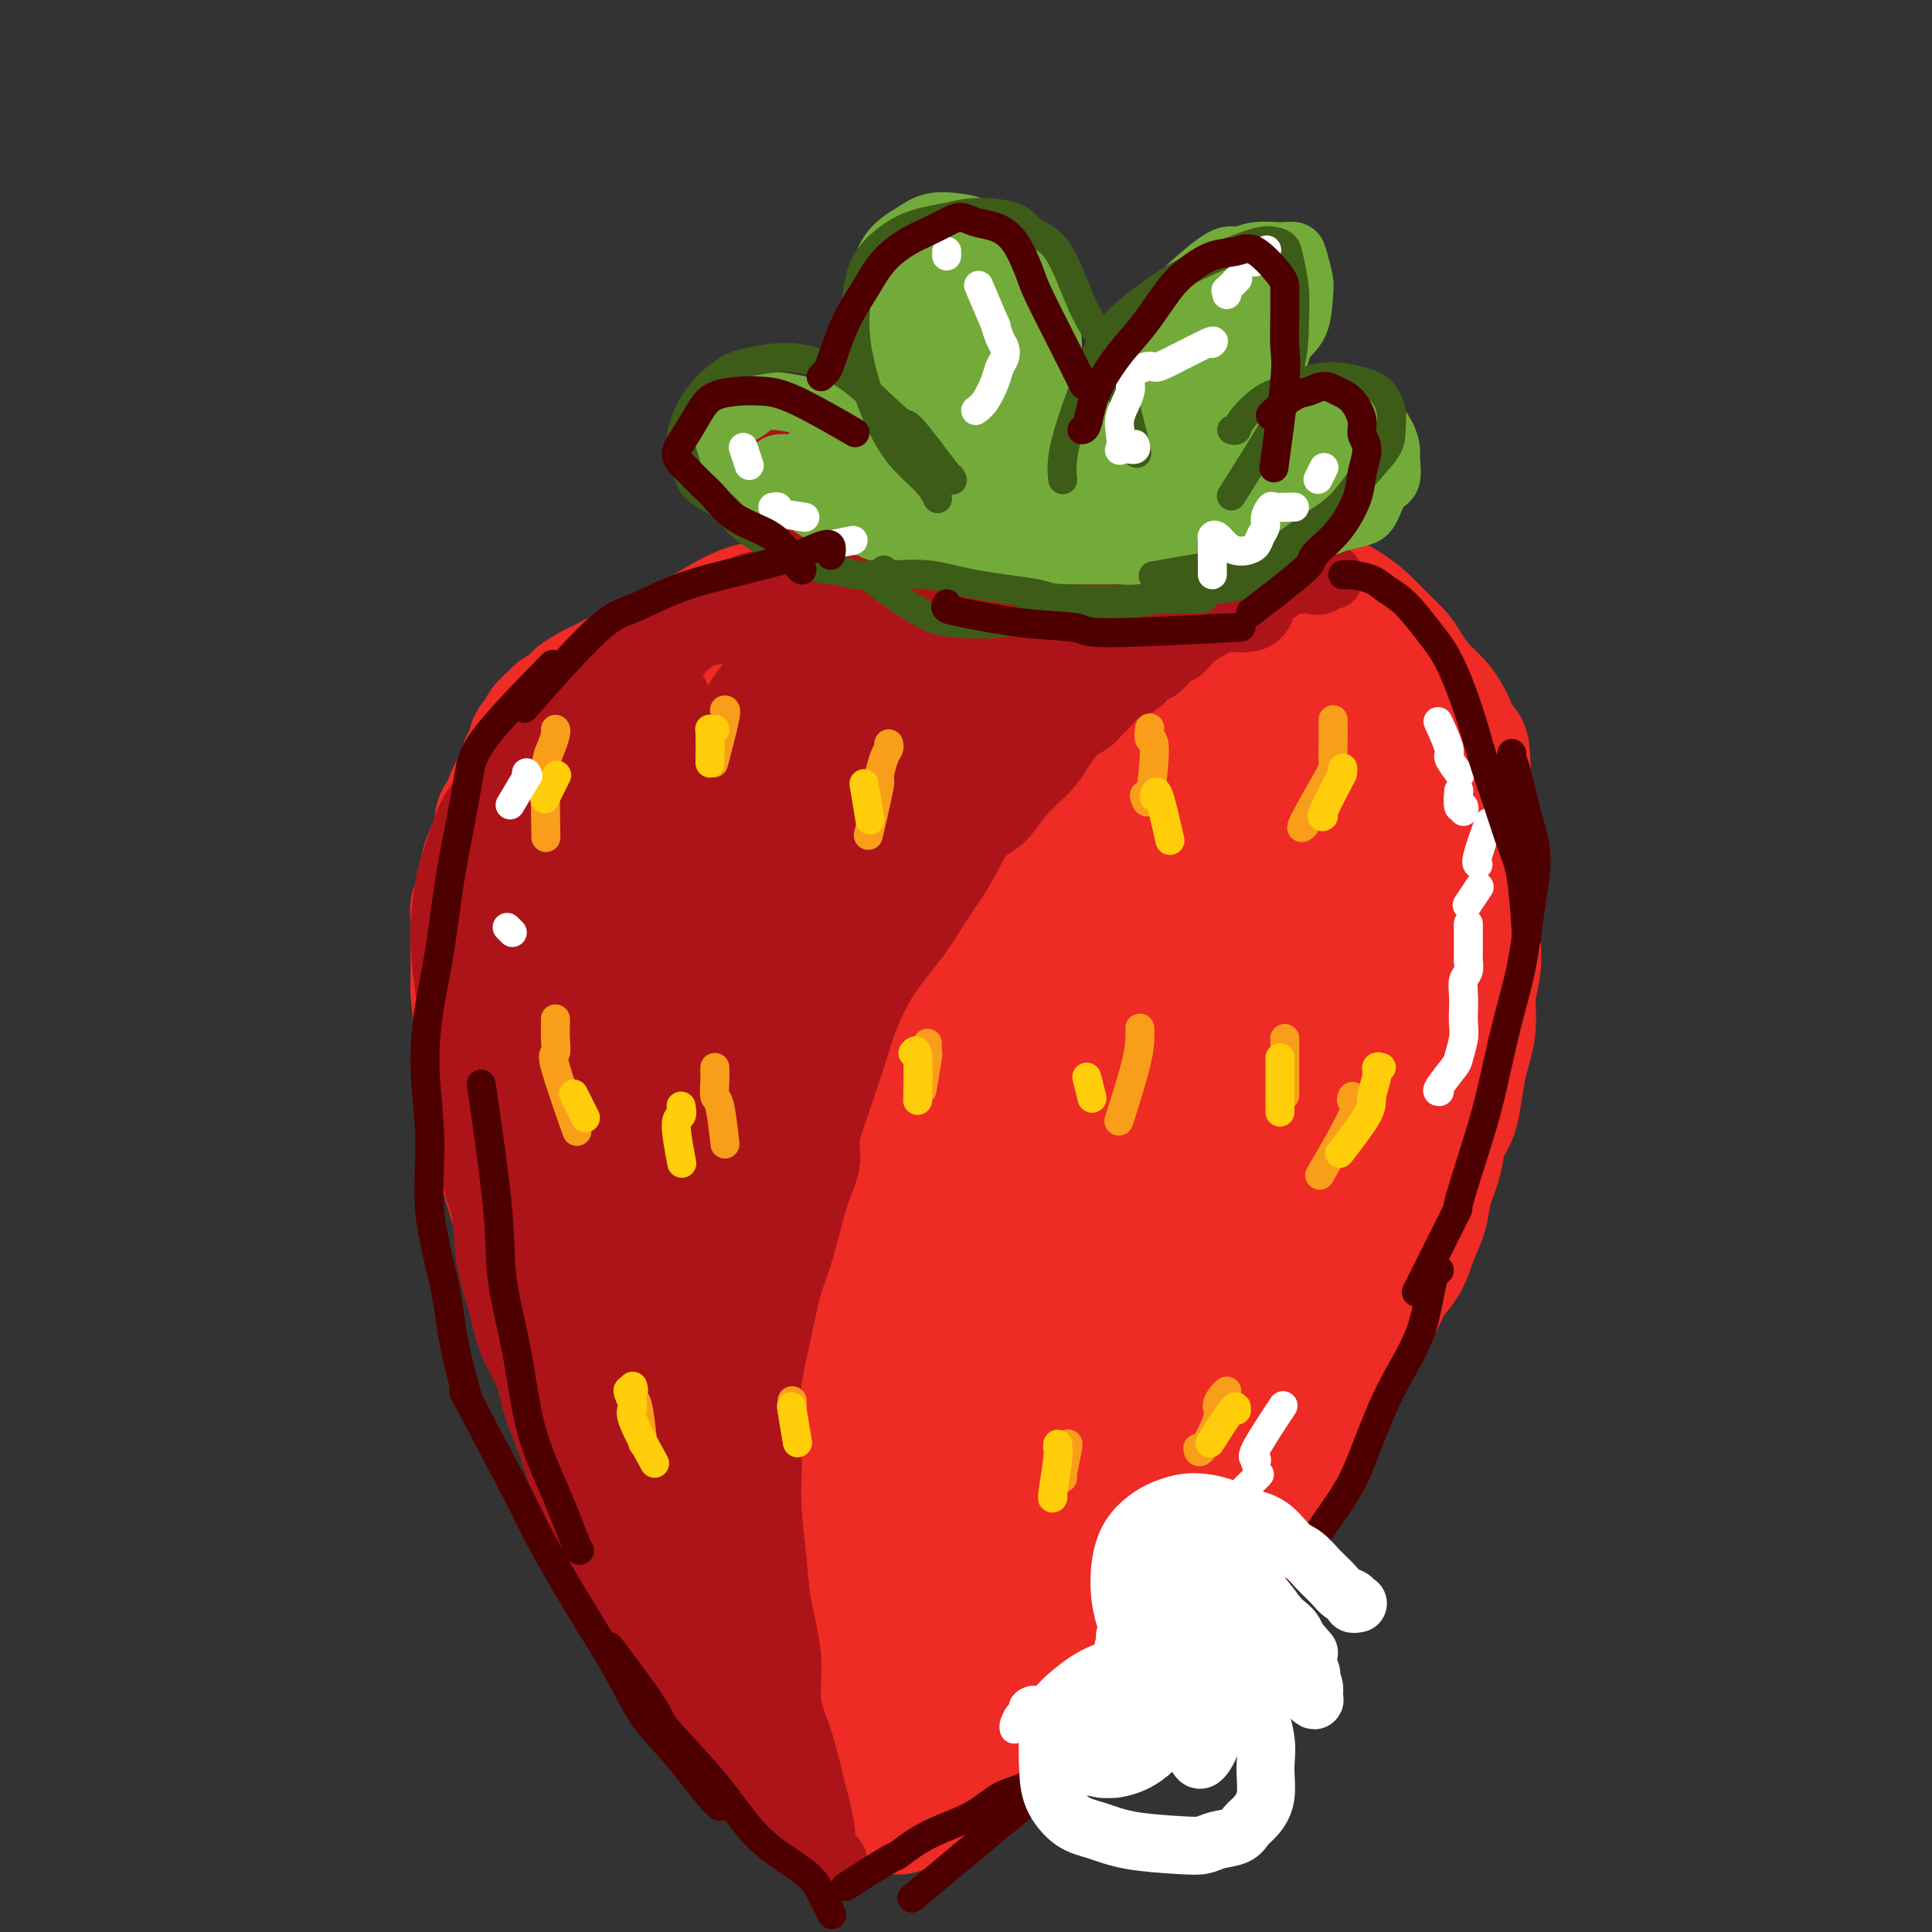<svg viewBox='0 0 400 400' version='1.1' xmlns='http://www.w3.org/2000/svg' xmlns:xlink='http://www.w3.org/1999/xlink'><rect x="0" y="0" width="400" height="400" fill="#333333" stroke="none"/><g fill='none' stroke='rgb(238,43,36)' stroke-width='28' stroke-linecap='round' stroke-linejoin='round'><path d='M235,122c-0.407,0.114 -0.814,0.229 -1,0c-0.186,-0.229 -0.151,-0.801 0,-1c0.151,-0.199 0.417,-0.025 0,0c-0.417,0.025 -1.516,-0.097 -2,0c-0.484,0.097 -0.352,0.415 -1,0c-0.648,-0.415 -2.076,-1.561 -3,-2c-0.924,-0.439 -1.346,-0.170 -2,0c-0.654,0.170 -1.541,0.242 -3,0c-1.459,-0.242 -3.489,-0.798 -5,-1c-1.511,-0.202 -2.502,-0.050 -4,0c-1.498,0.050 -3.502,-0.001 -5,0c-1.498,0.001 -2.490,0.056 -4,0c-1.510,-0.056 -3.537,-0.221 -5,0c-1.463,0.221 -2.362,0.829 -4,1c-1.638,0.171 -4.015,-0.095 -6,0c-1.985,0.095 -3.578,0.549 -5,1c-1.422,0.451 -2.674,0.898 -4,1c-1.326,0.102 -2.725,-0.141 -4,0c-1.275,0.141 -2.427,0.667 -4,1c-1.573,0.333 -3.567,0.473 -5,1c-1.433,0.527 -2.304,1.442 -4,2c-1.696,0.558 -4.217,0.758 -6,1c-1.783,0.242 -2.830,0.526 -4,1c-1.170,0.474 -2.465,1.138 -4,2c-1.535,0.862 -3.309,1.922 -5,3c-1.691,1.078 -3.298,2.176 -5,3c-1.702,0.824 -3.497,1.376 -5,2c-1.503,0.624 -2.712,1.322 -4,2c-1.288,0.678 -2.654,1.337 -4,2c-1.346,0.663 -2.673,1.332 -4,2'/><path d='M123,143c-5.097,2.821 -2.341,1.873 -2,2c0.341,0.127 -1.735,1.328 -3,2c-1.265,0.672 -1.720,0.814 -2,1c-0.280,0.186 -0.386,0.416 -1,1c-0.614,0.584 -1.737,1.522 -2,2c-0.263,0.478 0.333,0.497 0,1c-0.333,0.503 -1.595,1.489 -2,2c-0.405,0.511 0.046,0.546 0,1c-0.046,0.454 -0.590,1.328 -1,2c-0.410,0.672 -0.687,1.144 -1,2c-0.313,0.856 -0.662,2.097 -1,3c-0.338,0.903 -0.664,1.467 -1,2c-0.336,0.533 -0.682,1.035 -1,2c-0.318,0.965 -0.610,2.393 -1,3c-0.390,0.607 -0.879,0.392 -1,1c-0.121,0.608 0.126,2.039 0,3c-0.126,0.961 -0.626,1.450 -1,2c-0.374,0.550 -0.621,1.159 -1,2c-0.379,0.841 -0.890,1.912 -1,3c-0.110,1.088 0.181,2.191 0,3c-0.181,0.809 -0.833,1.322 -1,2c-0.167,0.678 0.151,1.521 0,2c-0.151,0.479 -0.773,0.592 -1,1c-0.227,0.408 -0.061,1.109 0,2c0.061,0.891 0.016,1.971 0,3c-0.016,1.029 -0.004,2.008 0,3c0.004,0.992 0.001,1.998 0,3c-0.001,1.002 -0.000,2.001 0,3c0.000,0.999 0.000,2.000 0,3'/><path d='M99,205c0.179,3.711 0.625,5.488 1,8c0.375,2.512 0.677,5.758 1,8c0.323,2.242 0.667,3.479 1,5c0.333,1.521 0.655,3.325 1,5c0.345,1.675 0.711,3.219 1,5c0.289,1.781 0.499,3.797 1,6c0.501,2.203 1.293,4.592 2,7c0.707,2.408 1.329,4.835 2,7c0.671,2.165 1.391,4.069 2,6c0.609,1.931 1.107,3.889 2,6c0.893,2.111 2.182,4.373 3,7c0.818,2.627 1.164,5.618 2,8c0.836,2.382 2.162,4.154 3,6c0.838,1.846 1.187,3.765 2,6c0.813,2.235 2.090,4.787 3,7c0.910,2.213 1.454,4.087 2,6c0.546,1.913 1.094,3.866 2,6c0.906,2.134 2.171,4.450 3,6c0.829,1.550 1.222,2.334 2,4c0.778,1.666 1.942,4.215 3,6c1.058,1.785 2.011,2.808 3,4c0.989,1.192 2.016,2.554 3,4c0.984,1.446 1.925,2.977 3,5c1.075,2.023 2.283,4.537 3,6c0.717,1.463 0.944,1.876 2,3c1.056,1.124 2.943,2.961 4,4c1.057,1.039 1.285,1.280 2,2c0.715,0.720 1.919,1.920 3,3c1.081,1.080 2.041,2.040 3,3'/><path d='M164,364c2.383,2.217 2.340,1.760 3,2c0.660,0.240 2.022,1.179 3,2c0.978,0.821 1.571,1.525 2,2c0.429,0.475 0.692,0.719 1,1c0.308,0.281 0.660,0.597 1,1c0.340,0.403 0.668,0.893 1,1c0.332,0.107 0.667,-0.167 1,0c0.333,0.167 0.663,0.777 1,1c0.337,0.223 0.682,0.060 1,0c0.318,-0.060 0.611,-0.016 1,0c0.389,0.016 0.874,0.004 1,0c0.126,-0.004 -0.107,-0.001 0,0c0.107,0.001 0.554,0.000 1,0c0.446,-0.000 0.889,-0.000 1,0c0.111,0.000 -0.111,0.000 0,0c0.111,-0.000 0.556,-0.000 1,0c0.444,0.000 0.889,0.001 1,0c0.111,-0.001 -0.111,-0.004 0,0c0.111,0.004 0.556,0.016 1,0c0.444,-0.016 0.889,-0.061 1,0c0.111,0.061 -0.111,0.227 0,0c0.111,-0.227 0.554,-0.848 1,-1c0.446,-0.152 0.893,0.166 1,0c0.107,-0.166 -0.126,-0.815 0,-1c0.126,-0.185 0.611,0.095 1,0c0.389,-0.095 0.682,-0.564 1,-1c0.318,-0.436 0.662,-0.839 1,-1c0.338,-0.161 0.669,-0.081 1,0'/><path d='M192,370c2.515,-0.781 1.303,-0.734 1,-1c-0.303,-0.266 0.303,-0.845 1,-1c0.697,-0.155 1.485,0.114 2,0c0.515,-0.114 0.757,-0.612 1,-1c0.243,-0.388 0.487,-0.668 1,-1c0.513,-0.332 1.296,-0.718 2,-1c0.704,-0.282 1.329,-0.460 2,-1c0.671,-0.540 1.387,-1.440 2,-2c0.613,-0.560 1.123,-0.779 2,-1c0.877,-0.221 2.122,-0.443 3,-1c0.878,-0.557 1.389,-1.447 2,-2c0.611,-0.553 1.322,-0.767 2,-1c0.678,-0.233 1.323,-0.483 2,-1c0.677,-0.517 1.387,-1.300 2,-2c0.613,-0.700 1.130,-1.317 2,-2c0.870,-0.683 2.095,-1.433 3,-2c0.905,-0.567 1.491,-0.951 2,-2c0.509,-1.049 0.941,-2.764 2,-4c1.059,-1.236 2.744,-1.993 4,-3c1.256,-1.007 2.082,-2.265 3,-3c0.918,-0.735 1.926,-0.947 3,-2c1.074,-1.053 2.212,-2.946 3,-4c0.788,-1.054 1.225,-1.267 2,-2c0.775,-0.733 1.887,-1.985 3,-3c1.113,-1.015 2.226,-1.794 3,-3c0.774,-1.206 1.207,-2.839 2,-4c0.793,-1.161 1.944,-1.851 3,-3c1.056,-1.149 2.016,-2.757 3,-4c0.984,-1.243 1.992,-2.122 3,-3'/><path d='M258,310c6.392,-7.145 4.372,-5.006 4,-5c-0.372,0.006 0.904,-2.119 2,-4c1.096,-1.881 2.013,-3.516 3,-5c0.987,-1.484 2.045,-2.816 3,-4c0.955,-1.184 1.807,-2.220 3,-4c1.193,-1.780 2.727,-4.303 4,-6c1.273,-1.697 2.284,-2.567 3,-4c0.716,-1.433 1.136,-3.428 2,-5c0.864,-1.572 2.172,-2.720 3,-4c0.828,-1.280 1.176,-2.693 2,-4c0.824,-1.307 2.123,-2.509 3,-4c0.877,-1.491 1.333,-3.273 2,-5c0.667,-1.727 1.544,-3.400 2,-5c0.456,-1.600 0.489,-3.128 1,-5c0.511,-1.872 1.499,-4.087 2,-6c0.501,-1.913 0.515,-3.525 1,-5c0.485,-1.475 1.440,-2.812 2,-4c0.560,-1.188 0.723,-2.227 1,-4c0.277,-1.773 0.666,-4.280 1,-6c0.334,-1.720 0.611,-2.654 1,-4c0.389,-1.346 0.889,-3.104 1,-5c0.111,-1.896 -0.167,-3.929 0,-6c0.167,-2.071 0.777,-4.182 1,-6c0.223,-1.818 0.057,-3.345 0,-5c-0.057,-1.655 -0.004,-3.438 0,-5c0.004,-1.562 -0.040,-2.903 0,-6c0.040,-3.097 0.165,-7.949 0,-11c-0.165,-3.051 -0.618,-4.300 -1,-6c-0.382,-1.700 -0.691,-3.850 -1,-6'/><path d='M303,161c-0.299,-8.791 -0.545,-5.268 -1,-5c-0.455,0.268 -1.118,-2.718 -2,-5c-0.882,-2.282 -1.982,-3.859 -3,-5c-1.018,-1.141 -1.955,-1.845 -3,-3c-1.045,-1.155 -2.197,-2.760 -3,-4c-0.803,-1.240 -1.257,-2.115 -2,-3c-0.743,-0.885 -1.776,-1.780 -3,-3c-1.224,-1.220 -2.638,-2.763 -4,-4c-1.362,-1.237 -2.671,-2.166 -4,-3c-1.329,-0.834 -2.676,-1.571 -4,-2c-1.324,-0.429 -2.624,-0.549 -4,-1c-1.376,-0.451 -2.829,-1.234 -4,-2c-1.171,-0.766 -2.060,-1.515 -3,-2c-0.940,-0.485 -1.932,-0.704 -3,-1c-1.068,-0.296 -2.211,-0.668 -4,-1c-1.789,-0.332 -4.223,-0.625 -6,-1c-1.777,-0.375 -2.896,-0.833 -4,-1c-1.104,-0.167 -2.194,-0.042 -4,0c-1.806,0.042 -4.330,0.000 -6,0c-1.670,-0.000 -2.486,0.041 -4,0c-1.514,-0.041 -3.726,-0.166 -6,0c-2.274,0.166 -4.609,0.622 -7,1c-2.391,0.378 -4.837,0.678 -7,1c-2.163,0.322 -4.043,0.667 -6,1c-1.957,0.333 -3.990,0.656 -6,1c-2.010,0.344 -3.997,0.711 -6,1c-2.003,0.289 -4.021,0.500 -6,1c-1.979,0.500 -3.917,1.288 -6,2c-2.083,0.712 -4.309,1.346 -6,2c-1.691,0.654 -2.845,1.327 -4,2'/><path d='M172,127c-9.235,2.207 -5.323,1.726 -5,2c0.323,0.274 -2.942,1.304 -5,2c-2.058,0.696 -2.910,1.056 -4,2c-1.090,0.944 -2.420,2.470 -4,4c-1.580,1.530 -3.410,3.063 -5,4c-1.590,0.937 -2.940,1.279 -4,2c-1.060,0.721 -1.831,1.820 -3,3c-1.169,1.180 -2.738,2.442 -4,4c-1.262,1.558 -2.219,3.414 -3,6c-0.781,2.586 -1.387,5.904 -2,8c-0.613,2.096 -1.233,2.970 -2,5c-0.767,2.030 -1.682,5.215 -2,8c-0.318,2.785 -0.041,5.169 0,8c0.041,2.831 -0.155,6.107 0,10c0.155,3.893 0.661,8.401 1,12c0.339,3.599 0.513,6.287 1,10c0.487,3.713 1.289,8.450 2,12c0.711,3.550 1.332,5.915 2,9c0.668,3.085 1.384,6.892 2,10c0.616,3.108 1.131,5.518 2,8c0.869,2.482 2.091,5.035 3,8c0.909,2.965 1.505,6.341 2,9c0.495,2.659 0.891,4.599 2,7c1.109,2.401 2.933,5.262 4,8c1.067,2.738 1.377,5.352 2,8c0.623,2.648 1.559,5.328 2,7c0.441,1.672 0.388,2.335 2,6c1.612,3.665 4.889,10.333 7,14c2.111,3.667 3.055,4.334 4,5'/><path d='M167,328c2.485,4.078 3.197,4.772 4,6c0.803,1.228 1.695,2.990 3,5c1.305,2.010 3.022,4.266 4,6c0.978,1.734 1.218,2.945 2,4c0.782,1.055 2.107,1.955 3,3c0.893,1.045 1.352,2.234 2,3c0.648,0.766 1.483,1.107 2,2c0.517,0.893 0.717,2.337 1,3c0.283,0.663 0.650,0.544 1,1c0.350,0.456 0.682,1.485 1,2c0.318,0.515 0.622,0.516 1,1c0.378,0.484 0.829,1.453 1,2c0.171,0.547 0.063,0.674 0,1c-0.063,0.326 -0.082,0.852 0,1c0.082,0.148 0.266,-0.081 0,0c-0.266,0.081 -0.983,0.472 -2,-1c-1.017,-1.472 -2.333,-4.808 -4,-7c-1.667,-2.192 -3.684,-3.239 -5,-5c-1.316,-1.761 -1.930,-4.234 -3,-7c-1.070,-2.766 -2.597,-5.824 -4,-8c-1.403,-2.176 -2.682,-3.471 -4,-6c-1.318,-2.529 -2.675,-6.291 -4,-9c-1.325,-2.709 -2.619,-4.364 -4,-7c-1.381,-2.636 -2.848,-6.253 -4,-9c-1.152,-2.747 -1.989,-4.623 -3,-7c-1.011,-2.377 -2.195,-5.255 -3,-8c-0.805,-2.745 -1.230,-5.356 -2,-8c-0.770,-2.644 -1.885,-5.322 -3,-8'/><path d='M147,278c-4.098,-10.144 -2.842,-7.503 -3,-8c-0.158,-0.497 -1.729,-4.133 -3,-7c-1.271,-2.867 -2.241,-4.966 -3,-7c-0.759,-2.034 -1.307,-4.002 -2,-6c-0.693,-1.998 -1.530,-4.024 -2,-6c-0.470,-1.976 -0.574,-3.902 -1,-6c-0.426,-2.098 -1.173,-4.370 -2,-7c-0.827,-2.630 -1.734,-5.620 -2,-8c-0.266,-2.380 0.109,-4.150 0,-6c-0.109,-1.850 -0.704,-3.780 -1,-6c-0.296,-2.220 -0.295,-4.731 0,-7c0.295,-2.269 0.882,-4.295 1,-6c0.118,-1.705 -0.235,-3.088 0,-5c0.235,-1.912 1.059,-4.355 2,-6c0.941,-1.645 2.001,-2.494 3,-4c0.999,-1.506 1.938,-3.670 3,-5c1.062,-1.330 2.245,-1.828 3,-3c0.755,-1.172 1.080,-3.020 2,-4c0.920,-0.980 2.434,-1.091 4,-2c1.566,-0.909 3.185,-2.614 5,-4c1.815,-1.386 3.828,-2.451 7,-4c3.172,-1.549 7.503,-3.581 11,-5c3.497,-1.419 6.158,-2.223 9,-3c2.842,-0.777 5.864,-1.525 9,-2c3.136,-0.475 6.385,-0.676 10,-1c3.615,-0.324 7.596,-0.772 11,-1c3.404,-0.228 6.232,-0.236 10,0c3.768,0.236 8.476,0.717 12,1c3.524,0.283 5.864,0.366 8,1c2.136,0.634 4.068,1.817 6,3'/><path d='M244,154c4.896,1.296 4.136,2.037 5,3c0.864,0.963 3.351,2.148 5,3c1.649,0.852 2.461,1.371 5,3c2.539,1.629 6.805,4.369 9,6c2.195,1.631 2.317,2.152 3,3c0.683,0.848 1.926,2.021 3,3c1.074,0.979 1.980,1.762 3,3c1.020,1.238 2.154,2.931 3,4c0.846,1.069 1.403,1.512 2,3c0.597,1.488 1.232,4.019 2,6c0.768,1.981 1.669,3.411 2,6c0.331,2.589 0.093,6.338 0,9c-0.093,2.662 -0.041,4.238 0,7c0.041,2.762 0.069,6.711 0,10c-0.069,3.289 -0.237,5.919 -1,9c-0.763,3.081 -2.121,6.613 -3,10c-0.879,3.387 -1.280,6.630 -2,10c-0.720,3.370 -1.759,6.867 -3,10c-1.241,3.133 -2.683,5.902 -4,9c-1.317,3.098 -2.507,6.526 -4,9c-1.493,2.474 -3.289,3.996 -5,6c-1.711,2.004 -3.338,4.491 -6,8c-2.662,3.509 -6.361,8.040 -9,11c-2.639,2.960 -4.219,4.348 -7,7c-2.781,2.652 -6.762,6.567 -10,10c-3.238,3.433 -5.734,6.384 -8,9c-2.266,2.616 -4.302,4.897 -6,7c-1.698,2.103 -3.056,4.030 -4,6c-0.944,1.970 -1.472,3.985 -2,6'/><path d='M212,350c-0.901,2.384 -0.154,2.344 0,3c0.154,0.656 -0.286,2.007 0,3c0.286,0.993 1.298,1.628 2,2c0.702,0.372 1.094,0.480 2,0c0.906,-0.480 2.325,-1.548 4,-4c1.675,-2.452 3.605,-6.286 6,-10c2.395,-3.714 5.255,-7.306 8,-12c2.745,-4.694 5.373,-10.488 8,-16c2.627,-5.512 5.252,-10.741 8,-16c2.748,-5.259 5.621,-10.548 8,-16c2.379,-5.452 4.266,-11.065 6,-16c1.734,-4.935 3.316,-9.191 5,-14c1.684,-4.809 3.471,-10.173 5,-15c1.529,-4.827 2.802,-9.119 4,-13c1.198,-3.881 2.323,-7.350 3,-11c0.677,-3.650 0.908,-7.479 1,-11c0.092,-3.521 0.047,-6.733 0,-9c-0.047,-2.267 -0.094,-3.589 0,-8c0.094,-4.411 0.330,-11.911 0,-16c-0.330,-4.089 -1.228,-4.768 -2,-6c-0.772,-1.232 -1.420,-3.017 -2,-5c-0.580,-1.983 -1.094,-4.165 -2,-6c-0.906,-1.835 -2.206,-3.322 -4,-5c-1.794,-1.678 -4.083,-3.545 -6,-5c-1.917,-1.455 -3.461,-2.498 -6,-4c-2.539,-1.502 -6.072,-3.465 -9,-5c-2.928,-1.535 -5.250,-2.644 -8,-4c-2.750,-1.356 -5.929,-2.959 -9,-4c-3.071,-1.041 -6.036,-1.521 -9,-2'/><path d='M225,125c-7.211,-2.537 -7.740,-1.379 -11,-1c-3.260,0.379 -9.252,-0.021 -14,0c-4.748,0.021 -8.253,0.461 -12,1c-3.747,0.539 -7.737,1.175 -11,2c-3.263,0.825 -5.799,1.839 -9,3c-3.201,1.161 -7.069,2.469 -10,4c-2.931,1.531 -4.926,3.286 -8,5c-3.074,1.714 -7.226,3.387 -10,5c-2.774,1.613 -4.169,3.167 -7,8c-2.831,4.833 -7.096,12.945 -9,19c-1.904,6.055 -1.446,10.054 -1,16c0.446,5.946 0.880,13.841 2,22c1.120,8.159 2.925,16.582 5,25c2.075,8.418 4.421,16.831 8,26c3.579,9.169 8.390,19.094 12,26c3.610,6.906 6.017,10.794 9,14c2.983,3.206 6.540,5.730 9,8c2.460,2.270 3.821,4.285 5,6c1.179,1.715 2.176,3.129 3,4c0.824,0.871 1.474,1.198 2,1c0.526,-0.198 0.928,-0.922 1,-3c0.072,-2.078 -0.185,-5.511 -1,-11c-0.815,-5.489 -2.188,-13.034 -4,-21c-1.812,-7.966 -4.064,-16.354 -6,-26c-1.936,-9.646 -3.555,-20.549 -5,-31c-1.445,-10.451 -2.717,-20.451 -4,-29c-1.283,-8.549 -2.576,-15.648 -3,-22c-0.424,-6.352 0.022,-11.958 0,-15c-0.022,-3.042 -0.511,-3.521 -1,-4'/><path d='M155,157c-1.249,-11.062 -0.373,-3.716 0,1c0.373,4.716 0.243,6.802 0,12c-0.243,5.198 -0.598,13.510 0,27c0.598,13.490 2.151,32.159 3,44c0.849,11.841 0.994,16.852 2,26c1.006,9.148 2.871,22.431 4,29c1.129,6.569 1.521,6.423 2,7c0.479,0.577 1.043,1.875 2,1c0.957,-0.875 2.305,-3.925 3,-8c0.695,-4.075 0.735,-9.176 1,-16c0.265,-6.824 0.753,-15.371 0,-24c-0.753,-8.629 -2.749,-17.339 -4,-27c-1.251,-9.661 -1.757,-20.273 -3,-28c-1.243,-7.727 -3.221,-12.570 -2,-22c1.221,-9.430 5.643,-23.446 9,-30c3.357,-6.554 5.651,-5.644 9,-6c3.349,-0.356 7.753,-1.977 12,-2c4.247,-0.023 8.338,1.552 12,3c3.662,1.448 6.897,2.769 10,4c3.103,1.231 6.074,2.372 8,3c1.926,0.628 2.806,0.742 3,1c0.194,0.258 -0.298,0.661 -3,1c-2.702,0.339 -7.614,0.614 -14,2c-6.386,1.386 -14.247,3.884 -21,6c-6.753,2.116 -12.398,3.849 -17,5c-4.602,1.151 -8.161,1.721 -11,3c-2.839,1.279 -4.957,3.267 -6,4c-1.043,0.733 -1.012,0.209 0,0c1.012,-0.209 3.006,-0.105 5,0'/><path d='M159,173c4.174,-1.459 12.110,-5.107 19,-9c6.890,-3.893 12.736,-8.031 19,-11c6.264,-2.969 12.948,-4.770 19,-6c6.052,-1.230 11.471,-1.890 17,-1c5.529,0.890 11.166,3.329 16,7c4.834,3.671 8.864,8.575 11,15c2.136,6.425 2.377,14.371 2,21c-0.377,6.629 -1.373,11.942 -3,18c-1.627,6.058 -3.886,12.862 -6,18c-2.114,5.138 -4.082,8.612 -6,12c-1.918,3.388 -3.785,6.692 -6,9c-2.215,2.308 -4.778,3.620 -7,4c-2.222,0.380 -4.102,-0.172 -6,-3c-1.898,-2.828 -3.813,-7.932 -5,-14c-1.187,-6.068 -1.647,-13.100 -1,-21c0.647,-7.900 2.399,-16.667 4,-25c1.601,-8.333 3.050,-16.232 5,-22c1.950,-5.768 4.400,-9.405 7,-12c2.600,-2.595 5.351,-4.148 8,-3c2.649,1.148 5.195,4.997 7,11c1.805,6.003 2.867,14.160 3,23c0.133,8.840 -0.663,18.363 -2,28c-1.337,9.637 -3.216,19.388 -5,28c-1.784,8.612 -3.472,16.085 -7,24c-3.528,7.915 -8.895,16.270 -12,21c-3.105,4.730 -3.948,5.834 -5,7c-1.052,1.166 -2.313,2.395 -3,2c-0.687,-0.395 -0.800,-2.414 -1,-7c-0.200,-4.586 -0.486,-11.739 1,-21c1.486,-9.261 4.743,-20.631 8,-32'/><path d='M230,234c3.040,-11.210 6.641,-23.236 10,-32c3.359,-8.764 6.478,-14.267 10,-19c3.522,-4.733 7.449,-8.698 10,-10c2.551,-1.302 3.727,0.057 5,2c1.273,1.943 2.645,4.470 3,10c0.355,5.530 -0.306,14.062 -2,23c-1.694,8.938 -4.422,18.284 -9,30c-4.578,11.716 -11.007,25.804 -17,36c-5.993,10.196 -11.551,16.499 -16,22c-4.449,5.501 -7.788,10.198 -10,13c-2.212,2.802 -3.298,3.708 -4,4c-0.702,0.292 -1.021,-0.032 -1,-1c0.021,-0.968 0.381,-2.581 1,-7c0.619,-4.419 1.497,-11.643 2,-18c0.503,-6.357 0.633,-11.845 4,-24c3.367,-12.155 9.972,-30.976 14,-40c4.028,-9.024 5.479,-8.250 7,-9c1.521,-0.750 3.112,-3.023 4,-4c0.888,-0.977 1.074,-0.657 1,1c-0.074,1.657 -0.407,4.653 -3,13c-2.593,8.347 -7.445,22.047 -11,33c-3.555,10.953 -5.811,19.159 -9,27c-3.189,7.841 -7.310,15.317 -10,20c-2.690,4.683 -3.950,6.575 -5,8c-1.050,1.425 -1.889,2.385 -2,2c-0.111,-0.385 0.506,-2.113 2,-7c1.494,-4.887 3.864,-12.931 6,-22c2.136,-9.069 4.039,-19.163 6,-30c1.961,-10.837 3.981,-22.419 6,-34'/><path d='M222,221c4.042,-20.058 4.149,-23.703 5,-30c0.851,-6.297 2.448,-15.246 3,-22c0.552,-6.754 0.058,-11.315 0,-14c-0.058,-2.685 0.320,-3.496 0,-4c-0.320,-0.504 -1.339,-0.701 -4,4c-2.661,4.701 -6.966,14.302 -11,26c-4.034,11.698 -7.797,25.494 -11,38c-3.203,12.506 -5.846,23.722 -8,31c-2.154,7.278 -3.820,10.616 -5,13c-1.180,2.384 -1.874,3.813 -1,2c0.874,-1.813 3.316,-6.868 5,-14c1.684,-7.132 2.610,-16.340 3,-26c0.390,-9.660 0.245,-19.772 0,-30c-0.245,-10.228 -0.591,-20.571 -1,-29c-0.409,-8.429 -0.881,-14.944 -1,-19c-0.119,-4.056 0.115,-5.654 0,-7c-0.115,-1.346 -0.581,-2.440 -2,0c-1.419,2.440 -3.793,8.415 -6,17c-2.207,8.585 -4.247,19.780 -6,30c-1.753,10.220 -3.219,19.464 -4,27c-0.781,7.536 -0.877,13.362 -1,17c-0.123,3.638 -0.274,5.086 0,6c0.274,0.914 0.974,1.292 2,-1c1.026,-2.292 2.377,-7.254 4,-14c1.623,-6.746 3.516,-15.275 5,-24c1.484,-8.725 2.558,-17.647 4,-25c1.442,-7.353 3.253,-13.136 4,-17c0.747,-3.864 0.432,-5.810 0,-5c-0.432,0.810 -0.981,4.374 -2,13c-1.019,8.626 -2.510,22.313 -4,36'/><path d='M190,200c-1.633,14.980 -2.715,27.931 -4,42c-1.285,14.069 -2.774,29.255 -4,42c-1.226,12.745 -2.188,23.050 -3,31c-0.812,7.950 -1.473,13.546 -2,17c-0.527,3.454 -0.921,4.765 -1,6c-0.079,1.235 0.159,2.392 1,1c0.841,-1.392 2.287,-5.335 4,-11c1.713,-5.665 3.692,-13.052 5,-21c1.308,-7.948 1.945,-16.456 3,-23c1.055,-6.544 2.528,-11.125 3,-14c0.472,-2.875 -0.056,-4.044 0,-4c0.056,0.044 0.695,1.303 1,6c0.305,4.697 0.276,12.834 0,26c-0.276,13.166 -0.800,31.361 -1,41c-0.200,9.639 -0.076,10.721 0,12c0.076,1.279 0.105,2.756 0,4c-0.105,1.244 -0.344,2.254 0,1c0.344,-1.254 1.272,-4.771 2,-10c0.728,-5.229 1.257,-12.171 2,-20c0.743,-7.829 1.700,-16.544 2,-24c0.300,-7.456 -0.056,-13.653 0,-19c0.056,-5.347 0.522,-9.845 1,-12c0.478,-2.155 0.966,-1.966 1,-1c0.034,0.966 -0.385,2.709 0,10c0.385,7.291 1.576,20.131 2,29c0.424,8.869 0.083,13.769 0,18c-0.083,4.231 0.093,7.793 0,10c-0.093,2.207 -0.455,3.059 0,3c0.455,-0.059 1.728,-1.030 3,-2'/><path d='M205,338c1.450,-2.389 3.574,-7.362 6,-10c2.426,-2.638 5.153,-2.941 3,-7c-2.153,-4.059 -9.187,-11.874 -12,-15c-2.813,-3.126 -1.407,-1.563 0,0'/></g>
<g fill='none' stroke='rgb(173,20,25)' stroke-width='12' stroke-linecap='round' stroke-linejoin='round'><path d='M216,113c-0.283,-0.038 -0.565,-0.077 -1,0c-0.435,0.077 -1.021,0.268 -2,0c-0.979,-0.268 -2.350,-0.997 -4,-1c-1.650,-0.003 -3.578,0.720 -5,1c-1.422,0.280 -2.336,0.116 -4,0c-1.664,-0.116 -4.076,-0.185 -6,0c-1.924,0.185 -3.360,0.623 -5,1c-1.640,0.377 -3.483,0.692 -5,1c-1.517,0.308 -2.708,0.607 -4,1c-1.292,0.393 -2.685,0.879 -4,1c-1.315,0.121 -2.550,-0.122 -4,0c-1.450,0.122 -3.114,0.609 -4,1c-0.886,0.391 -0.994,0.685 -3,1c-2.006,0.315 -5.908,0.651 -8,1c-2.092,0.349 -2.373,0.713 -3,1c-0.627,0.287 -1.602,0.499 -3,1c-1.398,0.501 -3.221,1.292 -5,2c-1.779,0.708 -3.515,1.333 -5,2c-1.485,0.667 -2.718,1.376 -4,2c-1.282,0.624 -2.611,1.164 -4,2c-1.389,0.836 -2.836,1.968 -4,3c-1.164,1.032 -2.045,1.962 -3,3c-0.955,1.038 -1.984,2.183 -3,3c-1.016,0.817 -2.018,1.307 -3,2c-0.982,0.693 -1.944,1.588 -3,2c-1.056,0.412 -2.207,0.342 -3,1c-0.793,0.658 -1.226,2.045 -2,3c-0.774,0.955 -1.887,1.477 -3,2'/><path d='M109,149c-4.070,3.266 -2.245,1.932 -2,2c0.245,0.068 -1.089,1.539 -2,3c-0.911,1.461 -1.399,2.913 -2,4c-0.601,1.087 -1.317,1.811 -2,3c-0.683,1.189 -1.334,2.845 -2,4c-0.666,1.155 -1.346,1.811 -2,3c-0.654,1.189 -1.283,2.912 -2,5c-0.717,2.088 -1.523,4.543 -2,6c-0.477,1.457 -0.626,1.918 -1,4c-0.374,2.082 -0.973,5.787 -1,10c-0.027,4.213 0.518,8.934 1,12c0.482,3.066 0.903,4.477 1,6c0.097,1.523 -0.128,3.158 0,5c0.128,1.842 0.611,3.890 1,6c0.389,2.110 0.685,4.280 1,6c0.315,1.720 0.647,2.990 1,5c0.353,2.010 0.725,4.760 1,7c0.275,2.240 0.454,3.968 1,6c0.546,2.032 1.459,4.367 2,6c0.541,1.633 0.711,2.565 1,4c0.289,1.435 0.696,3.373 1,5c0.304,1.627 0.504,2.944 1,5c0.496,2.056 1.288,4.852 2,7c0.712,2.148 1.346,3.647 2,5c0.654,1.353 1.330,2.558 2,4c0.670,1.442 1.334,3.119 2,5c0.666,1.881 1.333,3.966 2,6c0.667,2.034 1.333,4.017 2,6'/><path d='M115,299c3.151,9.081 2.530,5.284 3,5c0.470,-0.284 2.032,2.944 3,5c0.968,2.056 1.341,2.941 2,4c0.659,1.059 1.604,2.291 3,5c1.396,2.709 3.241,6.895 4,9c0.759,2.105 0.430,2.128 1,3c0.570,0.872 2.040,2.593 3,4c0.960,1.407 1.412,2.501 2,4c0.588,1.499 1.312,3.403 2,5c0.688,1.597 1.339,2.888 2,4c0.661,1.112 1.333,2.044 2,3c0.667,0.956 1.331,1.937 2,3c0.669,1.063 1.344,2.208 2,3c0.656,0.792 1.292,1.231 2,2c0.708,0.769 1.487,1.868 2,3c0.513,1.132 0.760,2.295 1,3c0.240,0.705 0.471,0.951 1,2c0.529,1.049 1.354,2.902 2,4c0.646,1.098 1.114,1.442 2,2c0.886,0.558 2.191,1.332 3,2c0.809,0.668 1.124,1.230 2,2c0.876,0.770 2.315,1.747 3,2c0.685,0.253 0.617,-0.216 1,0c0.383,0.216 1.217,1.119 2,2c0.783,0.881 1.517,1.739 2,2c0.483,0.261 0.717,-0.074 1,0c0.283,0.074 0.615,0.558 1,1c0.385,0.442 0.824,0.840 1,1c0.176,0.160 0.088,0.080 0,0'/><path d='M172,384c2.836,2.129 0.926,0.452 0,-1c-0.926,-1.452 -0.869,-2.678 -1,-4c-0.131,-1.322 -0.450,-2.739 -1,-5c-0.550,-2.261 -1.331,-5.365 -2,-8c-0.669,-2.635 -1.226,-4.801 -2,-7c-0.774,-2.199 -1.766,-4.430 -2,-7c-0.234,-2.570 0.291,-5.477 0,-9c-0.291,-3.523 -1.398,-7.662 -2,-11c-0.602,-3.338 -0.699,-5.876 -1,-9c-0.301,-3.124 -0.807,-6.835 -1,-10c-0.193,-3.165 -0.074,-5.784 0,-9c0.074,-3.216 0.103,-7.029 0,-10c-0.103,-2.971 -0.337,-5.100 0,-8c0.337,-2.900 1.244,-6.570 2,-10c0.756,-3.430 1.359,-6.619 2,-9c0.641,-2.381 1.319,-3.955 2,-6c0.681,-2.045 1.363,-4.560 2,-7c0.637,-2.440 1.228,-4.806 2,-7c0.772,-2.194 1.725,-4.215 2,-6c0.275,-1.785 -0.127,-3.335 0,-5c0.127,-1.665 0.781,-3.445 2,-7c1.219,-3.555 3.001,-8.886 4,-12c0.999,-3.114 1.216,-4.010 2,-6c0.784,-1.990 2.134,-5.074 4,-8c1.866,-2.926 4.247,-5.693 6,-8c1.753,-2.307 2.876,-4.153 4,-6'/><path d='M194,189c2.924,-4.532 3.235,-4.861 4,-6c0.765,-1.139 1.983,-3.088 3,-5c1.017,-1.912 1.833,-3.788 3,-5c1.167,-1.212 2.686,-1.760 4,-3c1.314,-1.240 2.425,-3.172 4,-5c1.575,-1.828 3.615,-3.554 5,-5c1.385,-1.446 2.115,-2.614 3,-4c0.885,-1.386 1.926,-2.990 3,-4c1.074,-1.010 2.182,-1.425 3,-2c0.818,-0.575 1.346,-1.310 2,-2c0.654,-0.690 1.435,-1.336 2,-2c0.565,-0.664 0.915,-1.347 2,-2c1.085,-0.653 2.906,-1.274 4,-2c1.094,-0.726 1.462,-1.555 2,-2c0.538,-0.445 1.247,-0.506 2,-1c0.753,-0.494 1.551,-1.421 2,-2c0.449,-0.579 0.550,-0.810 1,-1c0.450,-0.190 1.250,-0.341 2,-1c0.750,-0.659 1.449,-1.828 3,-3c1.551,-1.172 3.952,-2.346 5,-3c1.048,-0.654 0.742,-0.787 1,-1c0.258,-0.213 1.080,-0.505 2,-1c0.920,-0.495 1.938,-1.194 3,-2c1.062,-0.806 2.168,-1.718 3,-2c0.832,-0.282 1.389,0.068 2,0c0.611,-0.068 1.277,-0.554 2,-1c0.723,-0.446 1.502,-0.851 2,-1c0.498,-0.149 0.714,-0.043 1,0c0.286,0.043 0.643,0.021 1,0'/><path d='M270,121c3.732,-1.718 2.061,-0.513 2,0c-0.061,0.513 1.486,0.335 2,0c0.514,-0.335 -0.006,-0.825 0,-1c0.006,-0.175 0.538,-0.033 1,0c0.462,0.033 0.853,-0.043 1,0c0.147,0.043 0.051,0.203 0,0c-0.051,-0.203 -0.055,-0.771 0,-1c0.055,-0.229 0.171,-0.118 0,0c-0.171,0.118 -0.629,0.244 -1,0c-0.371,-0.244 -0.656,-0.857 -1,-1c-0.344,-0.143 -0.749,0.186 -1,0c-0.251,-0.186 -0.348,-0.886 -1,-1c-0.652,-0.114 -1.858,0.358 -3,0c-1.142,-0.358 -2.221,-1.546 -3,-2c-0.779,-0.454 -1.259,-0.174 -2,0c-0.741,0.174 -1.744,0.243 -3,0c-1.256,-0.243 -2.765,-0.797 -4,-1c-1.235,-0.203 -2.195,-0.054 -4,0c-1.805,0.054 -4.453,0.015 -6,0c-1.547,-0.015 -1.992,-0.004 -3,0c-1.008,0.004 -2.579,0.001 -4,0c-1.421,-0.001 -2.691,-0.001 -4,0c-1.309,0.001 -2.657,0.003 -4,0c-1.343,-0.003 -2.679,-0.011 -4,0c-1.321,0.011 -2.625,0.041 -4,0c-1.375,-0.041 -2.821,-0.155 -4,0c-1.179,0.155 -2.089,0.577 -3,1'/><path d='M217,115c-6.890,0.110 -4.115,-0.115 -4,0c0.115,0.115 -2.430,0.570 -4,1c-1.570,0.430 -2.165,0.835 -3,1c-0.835,0.165 -1.912,0.091 -3,0c-1.088,-0.091 -2.189,-0.197 -3,0c-0.811,0.197 -1.332,0.699 -2,1c-0.668,0.301 -1.482,0.403 -3,1c-1.518,0.597 -3.741,1.690 -5,2c-1.259,0.310 -1.554,-0.164 -3,1c-1.446,1.164 -4.043,3.967 -5,5c-0.957,1.033 -0.273,0.295 0,0c0.273,-0.295 0.137,-0.148 0,0'/></g>
<g fill='none' stroke='rgb(173,20,25)' stroke-width='20' stroke-linecap='round' stroke-linejoin='round'><path d='M258,125c0.175,-0.027 0.351,-0.054 0,0c-0.351,0.054 -1.227,0.188 -2,0c-0.773,-0.188 -1.442,-0.699 -2,-1c-0.558,-0.301 -1.003,-0.393 -2,-1c-0.997,-0.607 -2.545,-1.731 -4,-2c-1.455,-0.269 -2.816,0.316 -4,0c-1.184,-0.316 -2.191,-1.535 -4,-2c-1.809,-0.465 -4.419,-0.177 -7,0c-2.581,0.177 -5.131,0.243 -7,0c-1.869,-0.243 -3.055,-0.794 -5,-1c-1.945,-0.206 -4.649,-0.066 -7,0c-2.351,0.066 -4.350,0.058 -6,0c-1.650,-0.058 -2.953,-0.167 -7,0c-4.047,0.167 -10.840,0.611 -15,1c-4.160,0.389 -5.688,0.723 -8,1c-2.312,0.277 -5.409,0.495 -8,1c-2.591,0.505 -4.676,1.296 -7,2c-2.324,0.704 -4.887,1.322 -7,2c-2.113,0.678 -3.777,1.415 -6,2c-2.223,0.585 -5.007,1.016 -7,2c-1.993,0.984 -3.196,2.520 -5,4c-1.804,1.480 -4.209,2.904 -6,4c-1.791,1.096 -2.968,1.864 -4,3c-1.032,1.136 -1.920,2.642 -3,4c-1.080,1.358 -2.351,2.570 -4,4c-1.649,1.430 -3.675,3.077 -5,5c-1.325,1.923 -1.950,4.121 -3,6c-1.050,1.879 -2.525,3.440 -4,5'/><path d='M109,164c-3.239,4.679 -1.837,4.376 -2,5c-0.163,0.624 -1.890,2.175 -3,4c-1.110,1.825 -1.603,3.922 -2,6c-0.397,2.078 -0.698,4.135 -1,6c-0.302,1.865 -0.603,3.536 -1,5c-0.397,1.464 -0.888,2.721 -1,5c-0.112,2.279 0.155,5.581 0,8c-0.155,2.419 -0.731,3.956 -1,6c-0.269,2.044 -0.232,4.596 0,7c0.232,2.404 0.657,4.660 1,7c0.343,2.340 0.603,4.763 1,7c0.397,2.237 0.932,4.287 1,6c0.068,1.713 -0.329,3.089 0,5c0.329,1.911 1.385,4.358 2,7c0.615,2.642 0.788,5.478 1,8c0.212,2.522 0.464,4.730 1,7c0.536,2.270 1.355,4.601 2,7c0.645,2.399 1.117,4.864 2,7c0.883,2.136 2.176,3.943 3,6c0.824,2.057 1.179,4.365 2,7c0.821,2.635 2.110,5.596 3,8c0.890,2.404 1.383,4.253 2,6c0.617,1.747 1.359,3.394 2,5c0.641,1.606 1.182,3.170 2,5c0.818,1.830 1.914,3.927 3,6c1.086,2.073 2.164,4.122 3,6c0.836,1.878 1.430,3.586 2,5c0.570,1.414 1.115,2.535 2,4c0.885,1.465 2.110,3.276 3,5c0.890,1.724 1.445,3.362 2,5'/><path d='M138,345c5.330,11.301 4.156,5.555 4,4c-0.156,-1.555 0.705,1.081 2,3c1.295,1.919 3.023,3.120 4,4c0.977,0.880 1.202,1.439 2,2c0.798,0.561 2.168,1.124 3,2c0.832,0.876 1.127,2.065 2,3c0.873,0.935 2.325,1.614 3,2c0.675,0.386 0.575,0.478 1,1c0.425,0.522 1.376,1.474 2,2c0.624,0.526 0.921,0.625 1,1c0.079,0.375 -0.061,1.026 0,1c0.061,-0.026 0.324,-0.729 0,-2c-0.324,-1.271 -1.235,-3.110 -2,-5c-0.765,-1.890 -1.386,-3.833 -2,-7c-0.614,-3.167 -1.222,-7.559 -2,-11c-0.778,-3.441 -1.726,-5.931 -2,-9c-0.274,-3.069 0.127,-6.717 0,-10c-0.127,-3.283 -0.782,-6.199 -1,-9c-0.218,-2.801 0.000,-5.486 0,-10c-0.000,-4.514 -0.220,-10.857 0,-16c0.220,-5.143 0.879,-9.085 1,-13c0.121,-3.915 -0.297,-7.803 0,-11c0.297,-3.197 1.309,-5.702 2,-9c0.691,-3.298 1.062,-7.389 2,-11c0.938,-3.611 2.445,-6.741 4,-11c1.555,-4.259 3.159,-9.645 5,-15c1.841,-5.355 3.921,-10.677 6,-16'/><path d='M173,205c3.498,-10.882 2.742,-7.086 3,-7c0.258,0.086 1.532,-3.540 3,-7c1.468,-3.460 3.132,-6.756 5,-10c1.868,-3.244 3.939,-6.435 6,-9c2.061,-2.565 4.110,-4.503 6,-7c1.890,-2.497 3.619,-5.553 6,-8c2.381,-2.447 5.413,-4.285 8,-6c2.587,-1.715 4.730,-3.306 7,-5c2.270,-1.694 4.667,-3.489 7,-5c2.333,-1.511 4.602,-2.737 7,-4c2.398,-1.263 4.924,-2.563 7,-4c2.076,-1.437 3.701,-3.012 5,-4c1.299,-0.988 2.271,-1.389 3,-2c0.729,-0.611 1.214,-1.431 2,-2c0.786,-0.569 1.873,-0.888 2,-1c0.127,-0.112 -0.705,-0.016 -1,0c-0.295,0.016 -0.055,-0.046 -1,0c-0.945,0.046 -3.077,0.202 -6,1c-2.923,0.798 -6.636,2.238 -10,4c-3.364,1.762 -6.378,3.846 -10,6c-3.622,2.154 -7.851,4.379 -12,7c-4.149,2.621 -8.219,5.638 -12,9c-3.781,3.362 -7.274,7.067 -11,12c-3.726,4.933 -7.686,11.092 -11,16c-3.314,4.908 -5.982,8.564 -9,13c-3.018,4.436 -6.386,9.653 -9,14c-2.614,4.347 -4.473,7.824 -6,12c-1.527,4.176 -2.722,9.050 -4,13c-1.278,3.950 -2.639,6.975 -4,10'/><path d='M144,241c-2.724,8.287 -2.535,11.504 -3,15c-0.465,3.496 -1.586,7.271 -2,11c-0.414,3.729 -0.122,7.414 0,10c0.122,2.586 0.075,4.075 1,9c0.925,4.925 2.822,13.287 4,18c1.178,4.713 1.636,5.778 2,8c0.364,2.222 0.632,5.602 1,8c0.368,2.398 0.835,3.814 1,5c0.165,1.186 0.030,2.140 0,3c-0.030,0.860 0.047,1.624 0,2c-0.047,0.376 -0.218,0.362 0,1c0.218,0.638 0.824,1.927 0,-3c-0.824,-4.927 -3.079,-16.072 -4,-24c-0.921,-7.928 -0.508,-12.641 0,-20c0.508,-7.359 1.112,-17.363 2,-26c0.888,-8.637 2.061,-15.905 4,-24c1.939,-8.095 4.643,-17.015 8,-25c3.357,-7.985 7.365,-15.035 11,-22c3.635,-6.965 6.895,-13.844 11,-20c4.105,-6.156 9.054,-11.589 13,-16c3.946,-4.411 6.889,-7.801 10,-11c3.111,-3.199 6.391,-6.209 9,-9c2.609,-2.791 4.547,-5.364 6,-7c1.453,-1.636 2.420,-2.335 3,-3c0.580,-0.665 0.771,-1.294 1,-2c0.229,-0.706 0.494,-1.487 0,-2c-0.494,-0.513 -1.747,-0.756 -3,-1'/><path d='M219,116c-1.446,-0.513 -4.060,0.704 -7,2c-2.940,1.296 -6.205,2.670 -12,7c-5.795,4.330 -14.118,11.614 -20,18c-5.882,6.386 -9.323,11.872 -13,19c-3.677,7.128 -7.592,15.897 -11,25c-3.408,9.103 -6.311,18.541 -8,28c-1.689,9.459 -2.166,18.939 -3,27c-0.834,8.061 -2.027,14.704 -3,20c-0.973,5.296 -1.727,9.244 -2,15c-0.273,5.756 -0.064,13.321 0,17c0.064,3.679 -0.017,3.473 0,4c0.017,0.527 0.133,1.787 0,2c-0.133,0.213 -0.516,-0.620 -1,-2c-0.484,-1.380 -1.071,-3.306 -2,-8c-0.929,-4.694 -2.202,-12.154 -3,-19c-0.798,-6.846 -1.123,-13.078 -1,-21c0.123,-7.922 0.694,-17.535 2,-27c1.306,-9.465 3.346,-18.781 6,-27c2.654,-8.219 5.921,-15.341 10,-23c4.079,-7.659 8.970,-15.856 13,-22c4.030,-6.144 7.199,-10.234 10,-14c2.801,-3.766 5.235,-7.209 7,-10c1.765,-2.791 2.863,-4.930 3,-6c0.137,-1.070 -0.685,-1.070 0,-2c0.685,-0.930 2.877,-2.789 0,-1c-2.877,1.789 -10.822,7.225 -16,12c-5.178,4.775 -7.589,8.887 -10,13'/><path d='M158,143c-5.757,7.351 -7.151,13.227 -10,21c-2.849,7.773 -7.155,17.443 -10,27c-2.845,9.557 -4.230,19.000 -5,29c-0.770,10.000 -0.923,20.556 -1,26c-0.077,5.444 -0.076,5.775 1,12c1.076,6.225 3.226,18.342 4,24c0.774,5.658 0.171,4.856 0,5c-0.171,0.144 0.091,1.236 0,2c-0.091,0.764 -0.536,1.202 -1,1c-0.464,-0.202 -0.947,-1.044 -2,-2c-1.053,-0.956 -2.677,-2.027 -5,-12c-2.323,-9.973 -5.345,-28.850 -6,-42c-0.655,-13.150 1.058,-20.574 2,-29c0.942,-8.426 1.114,-17.855 2,-25c0.886,-7.145 2.484,-12.006 4,-17c1.516,-4.994 2.948,-10.120 4,-13c1.052,-2.880 1.724,-3.515 2,-4c0.276,-0.485 0.156,-0.819 0,-1c-0.156,-0.181 -0.347,-0.210 -1,1c-0.653,1.210 -1.769,3.657 -3,7c-1.231,3.343 -2.578,7.581 -4,14c-1.422,6.419 -2.918,15.018 -4,24c-1.082,8.982 -1.748,18.345 -2,28c-0.252,9.655 -0.090,19.601 0,28c0.090,8.399 0.106,15.251 0,21c-0.106,5.749 -0.336,10.394 0,14c0.336,3.606 1.239,6.173 2,8c0.761,1.827 1.381,2.913 2,4'/><path d='M127,294c0.558,2.134 -0.045,1.470 0,0c0.045,-1.470 0.740,-3.746 1,-6c0.260,-2.254 0.087,-4.488 0,-8c-0.087,-3.512 -0.088,-8.304 -1,-14c-0.912,-5.696 -2.736,-12.298 -4,-18c-1.264,-5.702 -1.969,-10.505 -3,-16c-1.031,-5.495 -2.388,-11.683 -3,-17c-0.612,-5.317 -0.478,-9.764 0,-14c0.478,-4.236 1.301,-8.263 2,-12c0.699,-3.737 1.273,-7.186 2,-10c0.727,-2.814 1.608,-4.992 2,-7c0.392,-2.008 0.295,-3.845 0,-5c-0.295,-1.155 -0.788,-1.629 -1,-2c-0.212,-0.371 -0.141,-0.638 -1,0c-0.859,0.638 -2.647,2.181 -4,7c-1.353,4.819 -2.271,12.915 -3,21c-0.729,8.085 -1.269,16.160 1,30c2.269,13.840 7.347,33.447 10,44c2.653,10.553 2.882,12.054 4,17c1.118,4.946 3.126,13.336 4,19c0.874,5.664 0.614,8.600 1,11c0.386,2.400 1.419,4.263 2,6c0.581,1.737 0.711,3.350 1,4c0.289,0.650 0.737,0.339 1,0c0.263,-0.339 0.340,-0.707 0,-2c-0.340,-1.293 -1.097,-3.512 -2,-6c-0.903,-2.488 -1.951,-5.244 -3,-8'/><path d='M133,308c-1.798,-5.106 -4.292,-9.871 -6,-13c-1.708,-3.129 -2.628,-4.621 -4,-16c-1.372,-11.379 -3.194,-32.643 -3,-45c0.194,-12.357 2.406,-15.806 5,-22c2.594,-6.194 5.572,-15.135 8,-21c2.428,-5.865 4.308,-8.656 10,-16c5.692,-7.344 15.198,-19.241 19,-24c3.802,-4.759 1.901,-2.379 0,0'/></g>
<g fill='none' stroke='rgb(173,20,25)' stroke-width='12' stroke-linecap='round' stroke-linejoin='round'><path d='M190,107c0.093,0.305 0.186,0.610 -1,1c-1.186,0.390 -3.652,0.863 -5,1c-1.348,0.137 -1.578,-0.064 -3,0c-1.422,0.064 -4.035,0.393 -6,0c-1.965,-0.393 -3.282,-1.508 -5,-2c-1.718,-0.492 -3.836,-0.362 -6,-1c-2.164,-0.638 -4.374,-2.043 -6,-3c-1.626,-0.957 -2.668,-1.467 -4,-2c-1.332,-0.533 -2.953,-1.088 -4,-2c-1.047,-0.912 -1.518,-2.181 -2,-3c-0.482,-0.819 -0.973,-1.190 -1,-2c-0.027,-0.810 0.409,-2.061 1,-3c0.591,-0.939 1.336,-1.567 2,-2c0.664,-0.433 1.248,-0.671 2,-1c0.752,-0.329 1.671,-0.747 3,-1c1.329,-0.253 3.068,-0.340 5,0c1.932,0.340 4.055,1.107 6,2c1.945,0.893 3.710,1.912 6,3c2.290,1.088 5.104,2.246 8,3c2.896,0.754 5.874,1.106 8,2c2.126,0.894 3.400,2.331 5,3c1.600,0.669 3.525,0.569 5,1c1.475,0.431 2.498,1.394 3,2c0.502,0.606 0.481,0.855 1,1c0.519,0.145 1.577,0.184 2,0c0.423,-0.184 0.212,-0.592 0,-1'/><path d='M204,103c6.438,1.849 0.533,-1.529 -2,-3c-2.533,-1.471 -1.694,-1.034 -2,-2c-0.306,-0.966 -1.756,-3.336 -3,-5c-1.244,-1.664 -2.282,-2.623 -3,-4c-0.718,-1.377 -1.117,-3.172 -2,-6c-0.883,-2.828 -2.249,-6.690 -3,-9c-0.751,-2.310 -0.886,-3.070 -1,-5c-0.114,-1.930 -0.206,-5.032 0,-7c0.206,-1.968 0.711,-2.803 1,-4c0.289,-1.197 0.364,-2.756 1,-4c0.636,-1.244 1.834,-2.174 3,-3c1.166,-0.826 2.300,-1.550 3,-2c0.700,-0.450 0.968,-0.628 2,-1c1.032,-0.372 2.830,-0.940 4,-1c1.170,-0.060 1.714,0.386 3,1c1.286,0.614 3.314,1.395 5,3c1.686,1.605 3.030,4.034 4,6c0.970,1.966 1.566,3.468 2,6c0.434,2.532 0.705,6.093 1,8c0.295,1.907 0.615,2.161 1,8c0.385,5.839 0.834,17.264 1,22c0.166,4.736 0.047,2.782 0,2c-0.047,-0.782 -0.024,-0.391 0,0'/></g>
<g fill='none' stroke='rgb(115,171,58)' stroke-width='12' stroke-linecap='round' stroke-linejoin='round'><path d='M192,107c-0.323,0.006 -0.647,0.013 -1,0c-0.353,-0.013 -0.736,-0.045 -2,0c-1.264,0.045 -3.408,0.168 -5,0c-1.592,-0.168 -2.633,-0.627 -4,-1c-1.367,-0.373 -3.059,-0.659 -5,-1c-1.941,-0.341 -4.131,-0.738 -6,-1c-1.869,-0.262 -3.418,-0.388 -5,-1c-1.582,-0.612 -3.198,-1.711 -5,-2c-1.802,-0.289 -3.789,0.231 -5,0c-1.211,-0.231 -1.646,-1.215 -2,-2c-0.354,-0.785 -0.625,-1.373 -1,-2c-0.375,-0.627 -0.852,-1.294 -1,-2c-0.148,-0.706 0.032,-1.453 0,-2c-0.032,-0.547 -0.277,-0.896 0,-2c0.277,-1.104 1.075,-2.964 2,-4c0.925,-1.036 1.979,-1.249 3,-2c1.021,-0.751 2.011,-2.038 5,-2c2.989,0.038 7.976,1.403 11,2c3.024,0.597 4.084,0.426 6,1c1.916,0.574 4.689,1.894 7,3c2.311,1.106 4.162,1.999 6,3c1.838,1.001 3.664,2.111 5,3c1.336,0.889 2.183,1.558 3,2c0.817,0.442 1.605,0.657 2,1c0.395,0.343 0.399,0.812 0,1c-0.399,0.188 -1.199,0.094 -2,0'/><path d='M198,99c3.004,1.923 0.014,0.230 -2,-1c-2.014,-1.230 -3.051,-1.997 -4,-3c-0.949,-1.003 -1.810,-2.242 -3,-4c-1.190,-1.758 -2.708,-4.036 -4,-6c-1.292,-1.964 -2.359,-3.613 -3,-5c-0.641,-1.387 -0.856,-2.511 -1,-5c-0.144,-2.489 -0.216,-6.343 0,-9c0.216,-2.657 0.720,-4.117 1,-6c0.280,-1.883 0.336,-4.190 1,-6c0.664,-1.810 1.936,-3.124 3,-4c1.064,-0.876 1.918,-1.312 3,-2c1.082,-0.688 2.390,-1.626 4,-2c1.610,-0.374 3.522,-0.184 5,0c1.478,0.184 2.522,0.364 4,1c1.478,0.636 3.391,1.730 5,3c1.609,1.270 2.914,2.716 4,4c1.086,1.284 1.954,2.405 3,4c1.046,1.595 2.270,3.664 3,6c0.730,2.336 0.966,4.938 1,7c0.034,2.062 -0.135,3.582 0,6c0.135,2.418 0.572,5.733 1,8c0.428,2.267 0.847,3.485 1,5c0.153,1.515 0.041,3.325 0,5c-0.041,1.675 -0.012,3.215 0,4c0.012,0.785 0.006,0.816 0,1c-0.006,0.184 -0.013,0.522 0,1c0.013,0.478 0.045,1.097 0,1c-0.045,-0.097 -0.166,-0.911 0,-1c0.166,-0.089 0.619,0.546 1,0c0.381,-0.546 0.691,-2.273 1,-4'/><path d='M222,97c0.853,-1.663 1.986,-3.321 3,-6c1.014,-2.679 1.910,-6.379 3,-9c1.090,-2.621 2.374,-4.161 4,-6c1.626,-1.839 3.595,-3.975 5,-6c1.405,-2.025 2.245,-3.940 5,-7c2.755,-3.060 7.424,-7.266 10,-9c2.576,-1.734 3.057,-0.997 4,-1c0.943,-0.003 2.347,-0.748 4,-1c1.653,-0.252 3.553,-0.013 5,0c1.447,0.013 2.439,-0.201 3,0c0.561,0.201 0.690,0.817 1,2c0.310,1.183 0.800,2.934 1,4c0.200,1.066 0.110,1.447 0,3c-0.110,1.553 -0.242,4.277 -1,6c-0.758,1.723 -2.144,2.445 -3,4c-0.856,1.555 -1.181,3.943 -2,6c-0.819,2.057 -2.132,3.782 -4,6c-1.868,2.218 -4.293,4.927 -6,7c-1.707,2.073 -2.698,3.510 -4,5c-1.302,1.490 -2.916,3.034 -4,4c-1.084,0.966 -1.636,1.356 -2,2c-0.364,0.644 -0.538,1.544 -1,2c-0.462,0.456 -1.212,0.467 -1,0c0.212,-0.467 1.387,-1.414 2,-2c0.613,-0.586 0.665,-0.812 2,-2c1.335,-1.188 3.953,-3.340 6,-5c2.047,-1.660 3.524,-2.830 5,-4'/><path d='M257,90c3.477,-2.609 4.671,-2.631 6,-3c1.329,-0.369 2.793,-1.085 4,-2c1.207,-0.915 2.155,-2.028 5,-2c2.845,0.028 7.585,1.199 10,2c2.415,0.801 2.505,1.234 3,2c0.495,0.766 1.395,1.866 2,3c0.605,1.134 0.916,2.303 1,3c0.084,0.697 -0.059,0.922 0,2c0.059,1.078 0.318,3.010 0,4c-0.318,0.990 -1.214,1.039 -2,2c-0.786,0.961 -1.461,2.835 -2,4c-0.539,1.165 -0.942,1.622 -2,2c-1.058,0.378 -2.772,0.676 -4,1c-1.228,0.324 -1.969,0.675 -3,1c-1.031,0.325 -2.350,0.626 -4,1c-1.650,0.374 -3.630,0.822 -5,1c-1.370,0.178 -2.130,0.085 -3,0c-0.870,-0.085 -1.850,-0.162 -3,0c-1.150,0.162 -2.470,0.564 -4,1c-1.530,0.436 -3.270,0.905 -5,1c-1.730,0.095 -3.449,-0.185 -5,0c-1.551,0.185 -2.932,0.834 -4,1c-1.068,0.166 -1.821,-0.152 -3,0c-1.179,0.152 -2.783,0.773 -4,1c-1.217,0.227 -2.047,0.061 -3,0c-0.953,-0.061 -2.029,-0.016 -3,0c-0.971,0.016 -1.838,0.004 -3,0c-1.162,-0.004 -2.621,-0.001 -4,0c-1.379,0.001 -2.680,0.000 -4,0c-1.320,-0.000 -2.660,-0.000 -4,0'/><path d='M214,115c-9.293,0.774 -4.025,0.208 -3,0c1.025,-0.208 -2.194,-0.059 -4,0c-1.806,0.059 -2.198,0.027 -3,0c-0.802,-0.027 -2.014,-0.049 -3,0c-0.986,0.049 -1.745,0.168 -3,0c-1.255,-0.168 -3.006,-0.622 -4,-1c-0.994,-0.378 -1.231,-0.679 -2,-1c-0.769,-0.321 -2.070,-0.660 -3,-1c-0.930,-0.340 -1.488,-0.680 -3,-1c-1.512,-0.320 -3.978,-0.619 -5,-1c-1.022,-0.381 -0.599,-0.845 -1,-1c-0.401,-0.155 -1.624,-0.003 -2,0c-0.376,0.003 0.095,-0.144 0,-1c-0.095,-0.856 -0.756,-2.423 -1,-3c-0.244,-0.577 -0.070,-0.165 0,0c0.070,0.165 0.035,0.082 0,0'/><path d='M247,71c0.281,-0.684 0.561,-1.368 1,-2c0.439,-0.632 1.036,-1.211 1,-2c-0.036,-0.789 -0.705,-1.789 -1,-2c-0.295,-0.211 -0.215,0.366 -1,1c-0.785,0.634 -2.436,1.324 -4,3c-1.564,1.676 -3.043,4.338 -5,8c-1.957,3.662 -4.394,8.325 -6,12c-1.606,3.675 -2.382,6.363 -3,8c-0.618,1.637 -1.079,2.222 -1,3c0.079,0.778 0.698,1.748 2,2c1.302,0.252 3.288,-0.213 5,-1c1.712,-0.787 3.150,-1.894 5,-4c1.850,-2.106 4.113,-5.211 6,-8c1.887,-2.789 3.397,-5.263 5,-8c1.603,-2.737 3.299,-5.739 5,-8c1.701,-2.261 3.406,-3.783 4,-5c0.594,-1.217 0.076,-2.131 0,-3c-0.076,-0.869 0.291,-1.694 0,-2c-0.291,-0.306 -1.239,-0.094 -3,1c-1.761,1.094 -4.334,3.069 -7,6c-2.666,2.931 -5.425,6.818 -8,11c-2.575,4.182 -4.965,8.658 -7,13c-2.035,4.342 -3.715,8.550 -5,11c-1.285,2.450 -2.176,3.143 -2,4c0.176,0.857 1.418,1.879 2,2c0.582,0.121 0.503,-0.660 2,-2c1.497,-1.340 4.571,-3.240 7,-6c2.429,-2.760 4.215,-6.380 6,-10'/><path d='M245,93c3.053,-4.725 3.184,-7.538 4,-10c0.816,-2.462 2.317,-4.572 3,-6c0.683,-1.428 0.549,-2.175 1,-4c0.451,-1.825 1.487,-4.727 0,-4c-1.487,0.727 -5.499,5.083 -8,9c-2.501,3.917 -3.493,7.395 -5,11c-1.507,3.605 -3.529,7.337 -5,10c-1.471,2.663 -2.392,4.256 -3,6c-0.608,1.744 -0.903,3.638 -1,5c-0.097,1.362 0.003,2.193 1,3c0.997,0.807 2.892,1.590 5,2c2.108,0.410 4.429,0.448 7,0c2.571,-0.448 5.393,-1.383 8,-2c2.607,-0.617 5.000,-0.915 7,-2c2.000,-1.085 3.609,-2.958 5,-4c1.391,-1.042 2.565,-1.252 4,-2c1.435,-0.748 3.131,-2.032 4,-3c0.869,-0.968 0.913,-1.619 1,-2c0.087,-0.381 0.219,-0.492 0,-1c-0.219,-0.508 -0.790,-1.412 -2,-2c-1.210,-0.588 -3.061,-0.859 -5,-1c-1.939,-0.141 -3.968,-0.150 -6,0c-2.032,0.150 -4.068,0.461 -6,1c-1.932,0.539 -3.761,1.308 -5,2c-1.239,0.692 -1.887,1.307 -2,2c-0.113,0.693 0.310,1.464 1,2c0.690,0.536 1.647,0.837 3,1c1.353,0.163 3.101,0.190 5,0c1.899,-0.190 3.950,-0.595 6,-1'/><path d='M262,103c3.381,0.070 4.333,-0.756 6,-2c1.667,-1.244 4.048,-2.908 6,-4c1.952,-1.092 3.473,-1.614 4,-2c0.527,-0.386 0.059,-0.638 0,-1c-0.059,-0.362 0.291,-0.835 0,-1c-0.291,-0.165 -1.223,-0.022 -2,0c-0.777,0.022 -1.398,-0.076 -3,0c-1.602,0.076 -4.186,0.325 -7,1c-2.814,0.675 -5.860,1.777 -9,3c-3.140,1.223 -6.375,2.568 -9,4c-2.625,1.432 -4.639,2.952 -6,4c-1.361,1.048 -2.068,1.623 -2,2c0.068,0.377 0.911,0.554 2,1c1.089,0.446 2.423,1.160 5,1c2.577,-0.160 6.397,-1.194 9,-2c2.603,-0.806 3.991,-1.383 6,-2c2.009,-0.617 4.641,-1.275 6,-2c1.359,-0.725 1.446,-1.516 2,-2c0.554,-0.484 1.575,-0.659 2,-1c0.425,-0.341 0.255,-0.846 0,-1c-0.255,-0.154 -0.594,0.042 -2,0c-1.406,-0.042 -3.879,-0.324 -6,0c-2.121,0.324 -3.890,1.253 -6,2c-2.110,0.747 -4.559,1.312 -6,2c-1.441,0.688 -1.872,1.498 -2,2c-0.128,0.502 0.049,0.695 0,1c-0.049,0.305 -0.322,0.721 0,1c0.322,0.279 1.241,0.421 2,0c0.759,-0.421 1.360,-1.406 2,-2c0.640,-0.594 1.320,-0.797 2,-1'/><path d='M256,104c1.388,-0.337 1.859,-0.679 2,-1c0.141,-0.321 -0.048,-0.622 0,-1c0.048,-0.378 0.333,-0.833 0,-1c-0.333,-0.167 -1.286,-0.047 -2,0c-0.714,0.047 -1.190,0.020 -2,0c-0.810,-0.020 -1.953,-0.033 -3,0c-1.047,0.033 -1.996,0.113 -3,0c-1.004,-0.113 -2.062,-0.419 -3,0c-0.938,0.419 -1.756,1.561 -3,2c-1.244,0.439 -2.914,0.174 -4,0c-1.086,-0.174 -1.589,-0.257 -2,0c-0.411,0.257 -0.730,0.854 -1,1c-0.270,0.146 -0.492,-0.158 -1,0c-0.508,0.158 -1.301,0.778 -2,1c-0.699,0.222 -1.304,0.045 -2,0c-0.696,-0.045 -1.482,0.040 -2,0c-0.518,-0.040 -0.768,-0.207 -1,0c-0.232,0.207 -0.447,0.788 -1,1c-0.553,0.212 -1.443,0.057 -2,0c-0.557,-0.057 -0.779,-0.014 -1,0c-0.221,0.014 -0.440,0.000 -1,0c-0.560,-0.000 -1.463,0.014 -2,0c-0.537,-0.014 -0.710,-0.056 -1,0c-0.290,0.056 -0.696,0.211 -1,0c-0.304,-0.211 -0.504,-0.789 -1,-1c-0.496,-0.211 -1.288,-0.057 -2,0c-0.712,0.057 -1.346,0.015 -2,0c-0.654,-0.015 -1.330,-0.004 -2,0c-0.670,0.004 -1.335,0.002 -2,0'/><path d='M209,105c-2.505,-0.129 -1.267,0.049 -1,0c0.267,-0.049 -0.435,-0.326 -1,-1c-0.565,-0.674 -0.991,-1.745 -1,-3c-0.009,-1.255 0.401,-2.694 0,-4c-0.401,-1.306 -1.613,-2.477 -2,-4c-0.387,-1.523 0.051,-3.397 0,-6c-0.051,-2.603 -0.591,-5.937 -1,-8c-0.409,-2.063 -0.687,-2.857 -1,-4c-0.313,-1.143 -0.662,-2.636 -1,-4c-0.338,-1.364 -0.667,-2.600 -1,-4c-0.333,-1.400 -0.670,-2.964 -1,-4c-0.330,-1.036 -0.652,-1.545 -1,-2c-0.348,-0.455 -0.722,-0.856 -1,-1c-0.278,-0.144 -0.460,-0.031 -1,0c-0.540,0.031 -1.440,-0.019 -2,0c-0.560,0.019 -0.782,0.106 -1,1c-0.218,0.894 -0.433,2.596 -1,4c-0.567,1.404 -1.487,2.509 -2,4c-0.513,1.491 -0.620,3.366 -1,6c-0.380,2.634 -1.035,6.025 -1,9c0.035,2.975 0.758,5.534 2,9c1.242,3.466 3.004,7.838 4,10c0.996,2.162 1.227,2.114 2,2c0.773,-0.114 2.088,-0.293 3,-1c0.912,-0.707 1.421,-1.941 2,-3c0.579,-1.059 1.227,-1.944 2,-4c0.773,-2.056 1.670,-5.284 2,-8c0.330,-2.716 0.094,-4.919 0,-7c-0.094,-2.081 -0.047,-4.041 0,-6'/><path d='M205,76c0.185,-4.364 -0.354,-4.775 -1,-6c-0.646,-1.225 -1.399,-3.263 -2,-5c-0.601,-1.737 -1.051,-3.174 -2,-4c-0.949,-0.826 -2.397,-1.042 -3,-1c-0.603,0.042 -0.359,0.343 -1,1c-0.641,0.657 -2.166,1.670 -3,3c-0.834,1.330 -0.978,2.976 -1,6c-0.022,3.024 0.077,7.426 0,11c-0.077,3.574 -0.331,6.320 0,9c0.331,2.680 1.246,5.295 2,7c0.754,1.705 1.348,2.499 2,3c0.652,0.501 1.364,0.709 2,1c0.636,0.291 1.197,0.664 2,0c0.803,-0.664 1.849,-2.365 3,-4c1.151,-1.635 2.409,-3.204 3,-5c0.591,-1.796 0.516,-3.819 0,-7c-0.516,-3.181 -1.472,-7.522 -2,-10c-0.528,-2.478 -0.627,-3.095 -1,-4c-0.373,-0.905 -1.020,-2.097 -2,-3c-0.980,-0.903 -2.294,-1.516 -3,-2c-0.706,-0.484 -0.804,-0.837 -1,-1c-0.196,-0.163 -0.489,-0.135 -1,0c-0.511,0.135 -1.241,0.376 -2,1c-0.759,0.624 -1.549,1.631 -2,3c-0.451,1.369 -0.563,3.102 -1,6c-0.437,2.898 -1.200,6.962 -1,10c0.200,3.038 1.361,5.049 2,7c0.639,1.951 0.754,3.843 1,5c0.246,1.157 0.623,1.578 1,2'/><path d='M194,99c0.979,1.834 1.426,-0.580 2,-2c0.574,-1.420 1.275,-1.845 2,-4c0.725,-2.155 1.474,-6.041 2,-9c0.526,-2.959 0.830,-4.993 1,-8c0.170,-3.007 0.207,-6.988 0,-10c-0.207,-3.012 -0.658,-5.057 -1,-7c-0.342,-1.943 -0.577,-3.785 -1,-5c-0.423,-1.215 -1.035,-1.803 -2,-2c-0.965,-0.197 -2.282,-0.005 -3,0c-0.718,0.005 -0.835,-0.179 -1,0c-0.165,0.179 -0.378,0.721 -1,2c-0.622,1.279 -1.653,3.296 -2,5c-0.347,1.704 -0.011,3.096 0,4c0.011,0.904 -0.303,1.322 0,2c0.303,0.678 1.223,1.617 2,2c0.777,0.383 1.412,0.210 2,0c0.588,-0.210 1.131,-0.455 2,-1c0.869,-0.545 2.065,-1.388 3,-2c0.935,-0.612 1.609,-0.994 2,-1c0.391,-0.006 0.497,0.363 1,1c0.503,0.637 1.401,1.542 2,2c0.599,0.458 0.897,0.468 2,4c1.103,3.532 3.011,10.586 4,15c0.989,4.414 1.061,6.189 1,8c-0.061,1.811 -0.254,3.656 0,5c0.254,1.344 0.955,2.185 1,3c0.045,0.815 -0.565,1.604 -1,2c-0.435,0.396 -0.696,0.399 -1,0c-0.304,-0.399 -0.652,-1.199 -1,-2'/><path d='M209,101c-1.001,-0.634 -2.005,-2.218 -3,-4c-0.995,-1.782 -1.981,-3.761 -3,-6c-1.019,-2.239 -2.072,-4.739 -3,-7c-0.928,-2.261 -1.731,-4.284 -2,-6c-0.269,-1.716 -0.002,-3.123 0,-5c0.002,-1.877 -0.259,-4.222 0,-6c0.259,-1.778 1.040,-2.990 2,-4c0.960,-1.010 2.100,-1.820 3,-2c0.900,-0.180 1.562,0.270 3,1c1.438,0.730 3.653,1.741 5,3c1.347,1.259 1.825,2.765 3,5c1.175,2.235 3.048,5.198 4,8c0.952,2.802 0.984,5.442 1,8c0.016,2.558 0.015,5.032 0,7c-0.015,1.968 -0.044,3.428 0,5c0.044,1.572 0.163,3.257 0,5c-0.163,1.743 -0.607,3.546 -1,5c-0.393,1.454 -0.735,2.559 -1,3c-0.265,0.441 -0.453,0.218 -1,0c-0.547,-0.218 -1.454,-0.432 -2,-1c-0.546,-0.568 -0.730,-1.492 -1,-3c-0.270,-1.508 -0.626,-3.601 -1,-5c-0.374,-1.399 -0.767,-2.102 -1,-3c-0.233,-0.898 -0.305,-1.989 0,-2c0.305,-0.011 0.989,1.059 1,4c0.011,2.941 -0.651,7.753 -1,10c-0.349,2.247 -0.385,1.928 -1,2c-0.615,0.072 -1.807,0.536 -3,1'/><path d='M207,114c-1.571,0.382 -3.500,-0.162 -5,-1c-1.500,-0.838 -2.572,-1.969 -4,-3c-1.428,-1.031 -3.211,-1.963 -5,-3c-1.789,-1.037 -3.585,-2.179 -5,-3c-1.415,-0.821 -2.451,-1.320 -4,-2c-1.549,-0.680 -3.613,-1.542 -5,-2c-1.387,-0.458 -2.098,-0.511 -4,-1c-1.902,-0.489 -4.995,-1.412 -7,-2c-2.005,-0.588 -2.920,-0.841 -4,-1c-1.080,-0.159 -2.323,-0.225 -3,0c-0.677,0.225 -0.787,0.740 -1,1c-0.213,0.260 -0.531,0.267 0,1c0.531,0.733 1.909,2.194 4,4c2.091,1.806 4.894,3.956 7,5c2.106,1.044 3.517,0.981 5,1c1.483,0.019 3.040,0.118 5,0c1.960,-0.118 4.324,-0.454 6,-1c1.676,-0.546 2.663,-1.300 3,-2c0.337,-0.700 0.025,-1.344 0,-2c-0.025,-0.656 0.238,-1.325 0,-2c-0.238,-0.675 -0.976,-1.358 -2,-2c-1.024,-0.642 -2.334,-1.244 -4,-2c-1.666,-0.756 -3.688,-1.667 -5,-2c-1.312,-0.333 -1.913,-0.088 -3,0c-1.087,0.088 -2.658,0.020 -4,0c-1.342,-0.020 -2.453,0.008 -3,0c-0.547,-0.008 -0.528,-0.054 -1,0c-0.472,0.054 -1.435,0.207 -1,0c0.435,-0.207 2.267,-0.773 3,-1c0.733,-0.227 0.366,-0.113 0,0'/><path d='M170,94c-3.333,-1.167 -1.667,-0.583 0,0'/></g>
<g fill='none' stroke='rgb(61,92,24)' stroke-width='6' stroke-linecap='round' stroke-linejoin='round'><path d='M181,119c-0.190,-0.035 -0.380,-0.070 -1,0c-0.620,0.070 -1.671,0.245 -3,0c-1.329,-0.245 -2.937,-0.910 -4,-1c-1.063,-0.090 -1.579,0.395 -5,-1c-3.421,-1.395 -9.745,-4.669 -13,-7c-3.255,-2.331 -3.440,-3.717 -5,-5c-1.560,-1.283 -4.494,-2.462 -6,-4c-1.506,-1.538 -1.585,-3.434 -2,-5c-0.415,-1.566 -1.166,-2.802 -1,-5c0.166,-2.198 1.249,-5.358 3,-8c1.751,-2.642 4.172,-4.768 6,-6c1.828,-1.232 3.065,-1.571 5,-2c1.935,-0.429 4.568,-0.947 7,-1c2.432,-0.053 4.663,0.358 7,1c2.337,0.642 4.780,1.513 8,4c3.220,2.487 7.216,6.589 9,8c1.784,1.411 1.354,0.131 3,2c1.646,1.869 5.366,6.888 7,9c1.634,2.112 1.181,1.318 1,1c-0.181,-0.318 -0.091,-0.159 0,0'/><path d='M194,103c0.102,0.225 0.203,0.449 0,0c-0.203,-0.449 -0.712,-1.573 -2,-3c-1.288,-1.427 -3.355,-3.157 -5,-5c-1.645,-1.843 -2.870,-3.797 -4,-6c-1.130,-2.203 -2.167,-4.653 -3,-7c-0.833,-2.347 -1.461,-4.590 -2,-7c-0.539,-2.410 -0.987,-4.988 -1,-8c-0.013,-3.012 0.411,-6.457 1,-9c0.589,-2.543 1.344,-4.183 3,-6c1.656,-1.817 4.213,-3.812 7,-5c2.787,-1.188 5.805,-1.570 8,-2c2.195,-0.430 3.566,-0.907 6,-1c2.434,-0.093 5.929,0.197 8,1c2.071,0.803 2.716,2.118 4,3c1.284,0.882 3.207,1.332 5,4c1.793,2.668 3.458,7.555 5,11c1.542,3.445 2.963,5.448 4,7c1.037,1.552 1.690,2.653 3,7c1.310,4.347 3.276,11.940 4,15c0.724,3.060 0.207,1.589 0,1c-0.207,-0.589 -0.103,-0.294 0,0'/><path d='M220,99c0.033,0.286 0.066,0.571 0,0c-0.066,-0.571 -0.232,-2.000 0,-4c0.232,-2.000 0.862,-4.572 2,-8c1.138,-3.428 2.785,-7.713 4,-11c1.215,-3.287 1.998,-5.578 4,-8c2.002,-2.422 5.222,-4.975 8,-7c2.778,-2.025 5.115,-3.521 8,-5c2.885,-1.479 6.317,-2.939 9,-4c2.683,-1.061 4.618,-1.721 6,-2c1.382,-0.279 2.213,-0.178 3,0c0.787,0.178 1.531,0.431 2,1c0.469,0.569 0.662,1.452 1,3c0.338,1.548 0.820,3.761 1,6c0.180,2.239 0.057,4.504 0,7c-0.057,2.496 -0.048,5.221 -1,9c-0.952,3.779 -2.863,8.611 -3,10c-0.137,1.389 1.502,-0.664 0,2c-1.502,2.664 -6.143,10.047 -8,13c-1.857,2.953 -0.928,1.477 0,0'/><path d='M255,89c0.406,0.118 0.813,0.235 1,0c0.187,-0.235 0.155,-0.824 1,-2c0.845,-1.176 2.567,-2.939 4,-4c1.433,-1.061 2.575,-1.418 4,-2c1.425,-0.582 3.132,-1.388 5,-2c1.868,-0.612 3.898,-1.031 6,-1c2.102,0.031 4.276,0.512 6,1c1.724,0.488 2.997,0.982 4,2c1.003,1.018 1.737,2.561 2,4c0.263,1.439 0.054,2.774 0,4c-0.054,1.226 0.047,2.342 -1,4c-1.047,1.658 -3.241,3.858 -5,6c-1.759,2.142 -3.083,4.228 -5,6c-1.917,1.772 -4.428,3.232 -7,5c-2.572,1.768 -5.205,3.845 -8,5c-2.795,1.155 -5.753,1.388 -10,2c-4.247,0.612 -9.785,1.603 -12,2c-2.215,0.397 -1.108,0.198 0,0'/><path d='M270,117c-0.004,0.131 -0.007,0.261 -2,1c-1.993,0.739 -5.975,2.086 -10,3c-4.025,0.914 -8.091,1.394 -12,2c-3.909,0.606 -7.660,1.338 -12,2c-4.340,0.662 -9.270,1.255 -14,2c-4.730,0.745 -9.260,1.643 -13,2c-3.740,0.357 -6.690,0.173 -9,0c-2.310,-0.173 -3.980,-0.335 -7,-2c-3.020,-1.665 -7.390,-4.833 -9,-6c-1.610,-1.167 -0.460,-0.333 0,0c0.460,0.333 0.230,0.167 0,0'/><path d='M183,118c-0.284,0.469 -0.568,0.939 1,1c1.568,0.061 4.989,-0.285 8,0c3.011,0.285 5.614,1.201 10,2c4.386,0.799 10.557,1.482 13,2c2.443,0.518 1.158,0.870 7,1c5.842,0.130 18.812,0.037 24,0c5.188,-0.037 2.594,-0.019 0,0'/></g>
<g fill='none' stroke='rgb(255,255,255)' stroke-width='6' stroke-linecap='round' stroke-linejoin='round'><path d='M251,119c-0.000,-0.348 -0.001,-0.695 0,-1c0.001,-0.305 0.002,-0.567 0,-1c-0.002,-0.433 -0.009,-1.038 0,-2c0.009,-0.962 0.033,-2.282 0,-3c-0.033,-0.718 -0.122,-0.833 0,-1c0.122,-0.167 0.456,-0.387 1,0c0.544,0.387 1.297,1.380 2,2c0.703,0.620 1.355,0.868 2,1c0.645,0.132 1.282,0.149 2,0c0.718,-0.149 1.516,-0.464 2,-1c0.484,-0.536 0.652,-1.292 1,-2c0.348,-0.708 0.874,-1.367 1,-2c0.126,-0.633 -0.148,-1.242 0,-2c0.148,-0.758 0.719,-1.667 1,-2c0.281,-0.333 0.271,-0.089 1,0c0.729,0.089 2.196,0.024 3,0c0.804,-0.024 0.944,-0.007 1,0c0.056,0.007 0.028,0.003 0,0'/><path d='M273,99c-0.111,0.222 -0.222,0.444 0,0c0.222,-0.444 0.778,-1.556 1,-2c0.222,-0.444 0.111,-0.222 0,0'/><path d='M235,92c0.129,0.424 0.259,0.848 0,1c-0.259,0.152 -0.906,0.032 -1,0c-0.094,-0.032 0.365,0.023 0,0c-0.365,-0.023 -1.554,-0.124 -2,0c-0.446,0.124 -0.150,0.473 0,0c0.150,-0.473 0.155,-1.766 0,-3c-0.155,-1.234 -0.469,-2.408 0,-4c0.469,-1.592 1.723,-3.603 2,-5c0.277,-1.397 -0.422,-2.179 0,-3c0.422,-0.821 1.966,-1.680 3,-2c1.034,-0.320 1.559,-0.099 2,0c0.441,0.099 0.799,0.078 3,-1c2.201,-1.078 6.247,-3.213 8,-4c1.753,-0.787 1.215,-0.225 1,0c-0.215,0.225 -0.108,0.112 0,0'/><path d='M254,61c0.060,-0.482 0.119,-0.964 0,-1c-0.119,-0.036 -0.417,0.375 0,0c0.417,-0.375 1.548,-1.536 2,-2c0.452,-0.464 0.226,-0.232 0,0'/><path d='M260,54c-0.222,0.222 -0.444,0.444 0,0c0.444,-0.444 1.556,-1.556 2,-2c0.444,-0.444 0.222,-0.222 0,0'/><path d='M202,85c0.641,-0.471 1.283,-0.942 2,-2c0.717,-1.058 1.510,-2.704 2,-4c0.490,-1.296 0.677,-2.241 1,-3c0.323,-0.759 0.783,-1.331 1,-2c0.217,-0.669 0.191,-1.435 0,-2c-0.191,-0.565 -0.546,-0.931 -1,-2c-0.454,-1.069 -1.008,-2.843 -1,-3c0.008,-0.157 0.579,1.304 0,0c-0.579,-1.304 -2.308,-5.373 -3,-7c-0.692,-1.627 -0.346,-0.814 0,0'/><path d='M196,53c0.000,-0.417 0.000,-0.833 0,-1c0.000,-0.167 0.000,-0.083 0,0'/><path d='M154,93c-0.111,-0.333 -0.222,-0.667 0,0c0.222,0.667 0.778,2.333 1,3c0.222,0.667 0.111,0.333 0,0'/><path d='M160,105c0.571,-0.083 1.143,-0.167 1,0c-0.143,0.167 -1.000,0.583 0,1c1.000,0.417 3.857,0.833 5,1c1.143,0.167 0.571,0.083 0,0'/><path d='M171,113c-0.556,0.111 -1.111,0.222 0,0c1.111,-0.222 3.889,-0.778 5,-1c1.111,-0.222 0.556,-0.111 0,0'/></g>
<g fill='none' stroke='rgb(249,158,27)' stroke-width='6' stroke-linecap='round' stroke-linejoin='round'><path d='M276,149c0.001,0.369 0.001,0.739 0,1c-0.001,0.261 -0.005,0.415 0,1c0.005,0.585 0.019,1.603 0,3c-0.019,1.397 -0.071,3.173 0,4c0.071,0.827 0.267,0.706 -1,3c-1.267,2.294 -3.995,7.002 -5,9c-1.005,1.998 -0.287,1.285 0,1c0.287,-0.285 0.144,-0.143 0,0'/><path d='M238,151c0.036,-0.247 0.073,-0.494 0,0c-0.073,0.494 -0.254,1.729 0,2c0.254,0.271 0.944,-0.422 1,2c0.056,2.422 -0.524,7.960 -1,10c-0.476,2.040 -0.850,0.583 -1,0c-0.150,-0.583 -0.075,-0.291 0,0'/><path d='M184,154c0.079,0.321 0.157,0.642 0,1c-0.157,0.358 -0.550,0.754 -1,2c-0.450,1.246 -0.958,3.342 -1,4c-0.042,0.658 0.380,-0.123 0,2c-0.380,2.123 -1.564,7.148 -2,9c-0.436,1.852 -0.125,0.529 0,0c0.125,-0.529 0.062,-0.265 0,0'/><path d='M150,147c0.222,-0.044 0.444,-0.089 0,2c-0.444,2.089 -1.556,6.311 -2,8c-0.444,1.689 -0.222,0.844 0,0'/><path d='M115,151c0.083,0.139 0.166,0.278 0,1c-0.166,0.722 -0.581,2.029 -1,3c-0.419,0.971 -0.844,1.608 -1,5c-0.156,3.392 -0.045,9.541 0,12c0.045,2.459 0.022,1.230 0,0'/><path d='M115,211c-0.002,-0.047 -0.005,-0.094 0,0c0.005,0.094 0.016,0.329 0,1c-0.016,0.671 -0.061,1.776 0,3c0.061,1.224 0.226,2.565 0,3c-0.226,0.435 -0.844,-0.038 0,3c0.844,3.038 3.150,9.587 4,12c0.850,2.413 0.243,0.689 0,0c-0.243,-0.689 -0.121,-0.345 0,0'/><path d='M148,221c-0.006,0.286 -0.012,0.572 0,1c0.012,0.428 0.042,0.999 0,2c-0.042,1.001 -0.156,2.433 0,3c0.156,0.567 0.580,0.268 1,2c0.420,1.732 0.834,5.495 1,7c0.166,1.505 0.083,0.753 0,0'/><path d='M192,216c0.008,0.291 0.016,0.582 0,1c-0.016,0.418 -0.057,0.963 0,1c0.057,0.037 0.211,-0.433 0,1c-0.211,1.433 -0.788,4.771 -1,6c-0.212,1.229 -0.061,0.351 0,0c0.061,-0.351 0.030,-0.176 0,0'/><path d='M236,213c-0.006,-0.124 -0.013,-0.249 0,0c0.013,0.249 0.045,0.871 0,2c-0.045,1.129 -0.166,2.766 -1,6c-0.834,3.234 -2.381,8.067 -3,10c-0.619,1.933 -0.309,0.967 0,0'/><path d='M266,215c0.000,0.026 0.000,0.052 0,1c0.000,0.948 0.000,2.818 0,3c0.000,0.182 0.000,-1.322 0,0c0.000,1.322 0.000,5.471 0,7c0.000,1.529 0.000,0.437 0,0c0.000,-0.437 0.000,-0.218 0,0'/><path d='M280,227c-0.179,0.411 -0.357,0.821 0,1c0.357,0.179 1.250,0.125 0,3c-1.250,2.875 -4.643,8.679 -6,11c-1.357,2.321 -0.679,1.161 0,0'/><path d='M254,288c-0.287,0.238 -0.574,0.477 -1,1c-0.426,0.523 -0.990,1.331 -1,2c-0.010,0.669 0.533,1.200 0,3c-0.533,1.800 -2.144,4.869 -3,6c-0.856,1.131 -0.959,0.323 -1,0c-0.041,-0.323 -0.021,-0.162 0,0'/><path d='M221,299c0.113,-0.113 0.226,-0.226 0,1c-0.226,1.226 -0.792,3.792 -1,5c-0.208,1.208 -0.060,1.060 0,1c0.060,-0.060 0.030,-0.030 0,0'/><path d='M164,290c0.030,0.488 0.060,0.976 0,1c-0.060,0.024 -0.208,-0.417 0,1c0.208,1.417 0.774,4.690 1,6c0.226,1.310 0.113,0.655 0,0'/><path d='M131,289c-0.083,0.518 -0.167,1.036 0,1c0.167,-0.036 0.583,-0.625 1,1c0.417,1.625 0.833,5.464 1,7c0.167,1.536 0.083,0.768 0,0'/></g>
<g fill='none' stroke='rgb(255,205,10)' stroke-width='6' stroke-linecap='round' stroke-linejoin='round'><path d='M131,287c0.152,0.506 0.304,1.013 0,1c-0.304,-0.013 -1.065,-0.545 -1,0c0.065,0.545 0.956,2.167 1,3c0.044,0.833 -0.757,0.878 0,3c0.757,2.122 3.074,6.321 4,8c0.926,1.679 0.463,0.840 0,0'/><path d='M164,292c-0.113,-0.679 -0.226,-1.357 0,0c0.226,1.357 0.792,4.750 1,6c0.208,1.250 0.060,0.357 0,0c-0.060,-0.357 -0.030,-0.179 0,0'/><path d='M219,299c-0.030,0.400 -0.061,0.801 0,1c0.061,0.199 0.212,0.198 0,2c-0.212,1.802 -0.788,5.408 -1,7c-0.212,1.592 -0.061,1.169 0,1c0.061,-0.169 0.030,-0.085 0,0'/><path d='M256,292c0.022,-0.667 0.044,-1.333 -1,0c-1.044,1.333 -3.156,4.667 -4,6c-0.844,1.333 -0.422,0.667 0,0'/><path d='M286,221c-0.456,-0.123 -0.911,-0.245 -1,0c-0.089,0.245 0.189,0.859 0,2c-0.189,1.141 -0.844,2.811 -1,4c-0.156,1.189 0.189,1.897 -1,4c-1.189,2.103 -3.911,5.601 -5,7c-1.089,1.399 -0.544,0.700 0,0'/><path d='M265,219c0.000,-0.030 0.000,-0.060 0,2c0.000,2.060 0.000,6.208 0,8c0.000,1.792 0.000,1.226 0,1c0.000,-0.226 0.000,-0.113 0,0'/><path d='M225,223c0.417,1.667 0.833,3.333 1,4c0.167,0.667 0.083,0.333 0,0'/><path d='M189,218c0.423,-0.482 0.845,-0.964 1,1c0.155,1.964 0.042,6.375 0,8c-0.042,1.625 -0.012,0.464 0,0c0.012,-0.464 0.006,-0.232 0,0'/><path d='M141,229c0.143,0.827 0.286,1.655 0,2c-0.286,0.345 -1.000,0.208 -1,2c0.000,1.792 0.714,5.512 1,7c0.286,1.488 0.143,0.744 0,0'/><path d='M119,227c-0.226,-0.452 -0.452,-0.905 0,0c0.452,0.905 1.583,3.167 2,4c0.417,0.833 0.119,0.238 0,0c-0.119,-0.238 -0.060,-0.119 0,0'/><path d='M115,161c0.226,-0.452 0.452,-0.905 0,0c-0.452,0.905 -1.583,3.167 -2,4c-0.417,0.833 -0.119,0.238 0,0c0.119,-0.238 0.060,-0.119 0,0'/><path d='M148,151c-0.423,0.030 -0.845,0.061 -1,0c-0.155,-0.061 -0.041,-0.212 0,1c0.041,1.212 0.011,3.788 0,5c-0.011,1.212 -0.003,1.061 0,1c0.003,-0.061 0.002,-0.030 0,0'/><path d='M179,163c-0.111,-0.667 -0.222,-1.333 0,0c0.222,1.333 0.778,4.667 1,6c0.222,1.333 0.111,0.667 0,0'/><path d='M239,165c0.200,-0.889 0.400,-1.778 1,0c0.600,1.778 1.600,6.222 2,8c0.400,1.778 0.200,0.889 0,0'/><path d='M278,159c0.022,0.370 0.045,0.740 0,1c-0.045,0.260 -0.156,0.410 -1,2c-0.844,1.590 -2.419,4.620 -3,6c-0.581,1.380 -0.166,1.108 0,1c0.166,-0.108 0.083,-0.054 0,0'/></g>
<g fill='none' stroke='rgb(255,255,255)' stroke-width='6' stroke-linecap='round' stroke-linejoin='round'><path d='M210,358c-0.079,-0.221 -0.159,-0.442 0,-1c0.159,-0.558 0.555,-1.453 1,-2c0.445,-0.547 0.937,-0.747 1,-1c0.063,-0.253 -0.304,-0.560 0,-1c0.304,-0.440 1.279,-1.014 2,-1c0.721,0.014 1.188,0.617 2,1c0.812,0.383 1.970,0.546 4,-1c2.030,-1.546 4.931,-4.801 6,-6c1.069,-1.199 0.305,-0.343 0,0c-0.305,0.343 -0.153,0.171 0,0'/><path d='M230,338c-0.143,0.565 -0.286,1.131 1,0c1.286,-1.131 4.000,-3.958 5,-5c1.000,-1.042 0.286,-0.298 0,0c-0.286,0.298 -0.143,0.149 0,0'/><path d='M242,330c-0.161,-0.699 -0.322,-1.397 0,-2c0.322,-0.603 1.128,-1.110 1,-1c-0.128,0.110 -1.188,0.837 0,-1c1.188,-1.837 4.625,-6.239 6,-8c1.375,-1.761 0.687,-0.880 0,0'/><path d='M252,314c0.488,-0.488 0.976,-0.976 1,-1c0.024,-0.024 -0.417,0.417 1,-1c1.417,-1.417 4.690,-4.690 6,-6c1.310,-1.310 0.655,-0.655 0,0'/><path d='M260,303c0.149,-0.435 0.298,-0.869 0,-1c-0.298,-0.131 -1.042,0.042 0,-2c1.042,-2.042 3.869,-6.298 5,-8c1.131,-1.702 0.565,-0.851 0,0'/><path d='M298,226c-0.318,-0.003 -0.635,-0.006 0,-1c0.635,-0.994 2.223,-2.979 3,-4c0.777,-1.021 0.744,-1.077 1,-2c0.256,-0.923 0.800,-2.712 1,-4c0.200,-1.288 0.057,-2.074 0,-3c-0.057,-0.926 -0.029,-1.994 0,-3c0.029,-1.006 0.060,-1.952 0,-3c-0.060,-1.048 -0.212,-2.198 0,-3c0.212,-0.802 0.789,-1.256 1,-2c0.211,-0.744 0.057,-1.777 0,-2c-0.057,-0.223 -0.015,0.363 0,-1c0.015,-1.363 0.004,-4.675 0,-6c-0.004,-1.325 -0.002,-0.662 0,0'/><path d='M304,187c-0.222,0.333 -0.444,0.667 0,0c0.444,-0.667 1.556,-2.333 2,-3c0.444,-0.667 0.222,-0.333 0,0'/><path d='M306,179c-0.222,-0.178 -0.444,-0.356 0,-2c0.444,-1.644 1.556,-4.756 2,-6c0.444,-1.244 0.222,-0.622 0,0'/><path d='M303,168c0.113,-0.514 0.226,-1.027 0,-1c-0.226,0.027 -0.793,0.595 -1,0c-0.207,-0.595 -0.056,-2.352 0,-3c0.056,-0.648 0.016,-0.185 0,0c-0.016,0.185 -0.008,0.093 0,0'/><path d='M302,160c0.242,0.319 0.485,0.638 0,0c-0.485,-0.638 -1.697,-2.233 -2,-3c-0.303,-0.767 0.303,-0.707 0,-2c-0.303,-1.293 -1.515,-3.941 -2,-5c-0.485,-1.059 -0.242,-0.530 0,0'/><path d='M109,160c-0.089,0.571 -0.179,1.143 0,1c0.179,-0.143 0.625,-1.000 0,0c-0.625,1.000 -2.321,3.857 -3,5c-0.679,1.143 -0.339,0.571 0,0'/><path d='M105,192c0.422,0.422 0.844,0.844 1,1c0.156,0.156 0.044,0.044 0,0c-0.044,-0.044 -0.022,-0.022 0,0'/></g>
<g fill='none' stroke='rgb(78,0,0)' stroke-width='6' stroke-linecap='round' stroke-linejoin='round'><path d='M278,119c0.413,0.018 0.825,0.035 1,0c0.175,-0.035 0.111,-0.124 1,0c0.889,0.124 2.729,0.461 4,1c1.271,0.539 1.971,1.280 3,2c1.029,0.720 2.386,1.417 4,3c1.614,1.583 3.485,4.050 5,6c1.515,1.950 2.675,3.382 4,6c1.325,2.618 2.817,6.422 4,10c1.183,3.578 2.058,6.929 3,10c0.942,3.071 1.951,5.862 3,9c1.049,3.138 2.137,6.625 3,9c0.863,2.375 1.502,3.639 2,7c0.498,3.361 0.857,8.817 1,11c0.143,2.183 0.072,1.091 0,0'/><path d='M313,156c-0.070,0.268 -0.140,0.536 0,1c0.140,0.464 0.491,1.123 1,3c0.509,1.877 1.175,4.971 2,8c0.825,3.029 1.809,5.994 2,9c0.191,3.006 -0.411,6.052 -1,10c-0.589,3.948 -1.165,8.799 -2,13c-0.835,4.201 -1.930,7.753 -3,12c-1.070,4.247 -2.117,9.191 -3,13c-0.883,3.809 -1.602,6.484 -3,11c-1.398,4.516 -3.474,10.873 -4,13c-0.526,2.127 0.498,0.024 -1,3c-1.498,2.976 -5.519,11.032 -7,14c-1.481,2.968 -0.423,0.848 0,0c0.423,-0.848 0.212,-0.424 0,0'/><path d='M298,263c-0.344,0.160 -0.689,0.320 -1,1c-0.311,0.680 -0.590,1.881 -1,4c-0.410,2.119 -0.952,5.156 -2,8c-1.048,2.844 -2.601,5.494 -4,8c-1.399,2.506 -2.643,4.867 -4,8c-1.357,3.133 -2.826,7.039 -4,10c-1.174,2.961 -2.051,4.979 -4,8c-1.949,3.021 -4.970,7.047 -6,9c-1.030,1.953 -0.070,1.833 -4,5c-3.930,3.167 -12.750,9.622 -16,12c-3.250,2.378 -0.928,0.679 0,0c0.928,-0.679 0.464,-0.340 0,0'/><path d='M265,318c-0.284,0.737 -0.569,1.475 -1,2c-0.431,0.525 -1.009,0.838 -2,2c-0.991,1.162 -2.395,3.174 -4,5c-1.605,1.826 -3.412,3.465 -5,5c-1.588,1.535 -2.958,2.966 -5,5c-2.042,2.034 -4.757,4.670 -7,7c-2.243,2.330 -4.016,4.352 -6,6c-1.984,1.648 -4.181,2.920 -7,6c-2.819,3.080 -6.261,7.967 -10,12c-3.739,4.033 -7.775,7.213 -10,9c-2.225,1.787 -2.638,2.180 -6,5c-3.362,2.820 -9.675,8.067 -12,10c-2.325,1.933 -0.664,0.552 0,0c0.664,-0.552 0.332,-0.276 0,0'/><path d='M214,368c-0.401,0.717 -0.802,1.433 -2,2c-1.198,0.567 -3.192,0.984 -5,2c-1.808,1.016 -3.428,2.630 -6,4c-2.572,1.370 -6.095,2.494 -9,4c-2.905,1.506 -5.191,3.393 -6,4c-0.809,0.607 -0.141,-0.067 -2,1c-1.859,1.067 -6.245,3.876 -8,5c-1.755,1.124 -0.877,0.562 0,0'/><path d='M172,396c0.182,0.363 0.364,0.726 0,0c-0.364,-0.726 -1.274,-2.541 -2,-4c-0.726,-1.459 -1.267,-2.563 -3,-4c-1.733,-1.437 -4.656,-3.208 -7,-5c-2.344,-1.792 -4.108,-3.604 -6,-6c-1.892,-2.396 -3.911,-5.377 -7,-9c-3.089,-3.623 -7.248,-7.888 -9,-10c-1.752,-2.112 -1.099,-2.071 -3,-5c-1.901,-2.929 -6.358,-8.827 -8,-11c-1.642,-2.173 -0.469,-0.621 0,0c0.469,0.621 0.235,0.310 0,0'/><path d='M149,374c-0.512,-0.427 -1.023,-0.855 -2,-2c-0.977,-1.145 -2.419,-3.009 -4,-5c-1.581,-1.991 -3.299,-4.111 -5,-6c-1.701,-1.889 -3.384,-3.549 -5,-6c-1.616,-2.451 -3.166,-5.694 -5,-9c-1.834,-3.306 -3.951,-6.677 -6,-10c-2.049,-3.323 -4.030,-6.599 -6,-10c-1.970,-3.401 -3.928,-6.928 -5,-9c-1.072,-2.072 -1.256,-2.689 -4,-8c-2.744,-5.311 -8.046,-15.314 -10,-19c-1.954,-3.686 -0.558,-1.053 0,0c0.558,1.053 0.279,0.527 0,0'/><path d='M120,321c-0.103,-0.005 -0.207,-0.009 -1,-2c-0.793,-1.991 -2.276,-5.967 -4,-10c-1.724,-4.033 -3.688,-8.121 -5,-13c-1.312,-4.879 -1.970,-10.548 -3,-16c-1.030,-5.452 -2.431,-10.688 -3,-15c-0.569,-4.312 -0.307,-7.699 -1,-15c-0.693,-7.301 -2.341,-18.514 -3,-23c-0.659,-4.486 -0.330,-2.243 0,0'/><path d='M97,290c-1.135,-4.072 -2.270,-8.145 -3,-12c-0.730,-3.855 -1.055,-7.494 -2,-12c-0.945,-4.506 -2.510,-9.881 -3,-15c-0.490,-5.119 0.095,-9.983 0,-15c-0.095,-5.017 -0.871,-10.188 -1,-15c-0.129,-4.812 0.389,-9.265 1,-13c0.611,-3.735 1.316,-6.751 2,-11c0.684,-4.249 1.348,-9.729 2,-14c0.652,-4.271 1.291,-7.332 2,-11c0.709,-3.668 1.489,-7.942 2,-11c0.511,-3.058 0.753,-4.900 4,-9c3.247,-4.100 9.499,-10.457 12,-13c2.501,-2.543 1.250,-1.271 0,0'/><path d='M172,115c0.119,-0.798 0.238,-1.595 0,-2c-0.238,-0.405 -0.832,-0.416 -2,0c-1.168,0.416 -2.909,1.260 -5,2c-2.091,0.740 -4.532,1.376 -7,2c-2.468,0.624 -4.965,1.234 -8,2c-3.035,0.766 -6.609,1.686 -10,3c-3.391,1.314 -6.600,3.022 -9,4c-2.400,0.978 -3.992,1.225 -8,5c-4.008,3.775 -10.431,11.079 -13,14c-2.569,2.921 -1.285,1.461 0,0'/><path d='M166,118c0.044,0.012 0.087,0.023 0,0c-0.087,-0.023 -0.305,-0.082 -1,-1c-0.695,-0.918 -1.866,-2.696 -3,-4c-1.134,-1.304 -2.232,-2.134 -4,-3c-1.768,-0.866 -4.206,-1.767 -6,-3c-1.794,-1.233 -2.945,-2.796 -4,-4c-1.055,-1.204 -2.014,-2.048 -3,-3c-0.986,-0.952 -1.998,-2.013 -3,-3c-1.002,-0.987 -1.995,-1.900 -2,-3c-0.005,-1.100 0.976,-2.386 2,-4c1.024,-1.614 2.090,-3.555 3,-5c0.910,-1.445 1.665,-2.393 3,-3c1.335,-0.607 3.250,-0.874 5,-1c1.750,-0.126 3.333,-0.111 5,0c1.667,0.111 3.416,0.318 7,2c3.584,1.682 9.003,4.837 11,6c1.997,1.163 0.570,0.332 0,0c-0.570,-0.332 -0.285,-0.166 0,0'/><path d='M170,78c0.374,-0.393 0.748,-0.786 1,-1c0.252,-0.214 0.381,-0.249 1,-2c0.619,-1.751 1.729,-5.217 3,-8c1.271,-2.783 2.703,-4.881 4,-7c1.297,-2.119 2.458,-4.257 4,-6c1.542,-1.743 3.465,-3.091 5,-4c1.535,-0.909 2.682,-1.380 4,-2c1.318,-0.620 2.807,-1.390 4,-2c1.193,-0.610 2.092,-1.062 3,-1c0.908,0.062 1.826,0.637 3,1c1.174,0.363 2.602,0.516 4,1c1.398,0.484 2.764,1.301 4,3c1.236,1.699 2.342,4.281 3,6c0.658,1.719 0.867,2.574 2,5c1.133,2.426 3.190,6.422 5,10c1.810,3.578 3.374,6.736 4,8c0.626,1.264 0.313,0.632 0,0'/><path d='M224,89c0.346,-0.082 0.692,-0.164 1,-1c0.308,-0.836 0.578,-2.425 1,-4c0.422,-1.575 0.996,-3.134 2,-5c1.004,-1.866 2.437,-4.038 4,-6c1.563,-1.962 3.254,-3.716 5,-6c1.746,-2.284 3.546,-5.100 5,-7c1.454,-1.900 2.561,-2.885 4,-4c1.439,-1.115 3.209,-2.361 5,-3c1.791,-0.639 3.605,-0.670 5,-1c1.395,-0.330 2.373,-0.958 4,0c1.627,0.958 3.902,3.503 5,5c1.098,1.497 1.019,1.945 1,3c-0.019,1.055 0.023,2.716 0,5c-0.023,2.284 -0.109,5.189 0,7c0.109,1.811 0.414,2.526 0,7c-0.414,4.474 -1.547,12.707 -2,16c-0.453,3.293 -0.227,1.647 0,0'/><path d='M263,86c0.041,-0.104 0.083,-0.207 1,-1c0.917,-0.793 2.710,-2.275 4,-3c1.290,-0.725 2.077,-0.693 3,-1c0.923,-0.307 1.983,-0.952 3,-1c1.017,-0.048 1.990,0.502 3,1c1.010,0.498 2.057,0.944 3,2c0.943,1.056 1.782,2.723 2,4c0.218,1.277 -0.186,2.164 0,3c0.186,0.836 0.962,1.622 1,3c0.038,1.378 -0.663,3.350 -1,5c-0.337,1.650 -0.310,2.980 -1,5c-0.690,2.020 -2.097,4.730 -4,7c-1.903,2.270 -4.303,4.100 -5,5c-0.697,0.900 0.308,0.870 -2,3c-2.308,2.130 -7.929,6.420 -10,8c-2.071,1.580 -0.592,0.452 0,0c0.592,-0.452 0.296,-0.226 0,0'/><path d='M196,125c-0.177,0.365 -0.354,0.729 0,1c0.354,0.271 1.238,0.447 4,1c2.762,0.553 7.403,1.482 12,2c4.597,0.518 9.150,0.623 11,1c1.850,0.377 0.998,1.025 7,1c6.002,-0.025 18.858,-0.721 24,-1c5.142,-0.279 2.571,-0.139 0,0'/></g>
<g fill='none' stroke='rgb(255,255,255)' stroke-width='12' stroke-linecap='round' stroke-linejoin='round'><path d='M281,332c0.127,-0.025 0.253,-0.050 0,0c-0.253,0.050 -0.886,0.177 -1,0c-0.114,-0.177 0.290,-0.656 0,-1c-0.290,-0.344 -1.273,-0.551 -2,-1c-0.727,-0.449 -1.197,-1.139 -2,-2c-0.803,-0.861 -1.939,-1.893 -3,-3c-1.061,-1.107 -2.046,-2.289 -3,-3c-0.954,-0.711 -1.878,-0.951 -3,-2c-1.122,-1.049 -2.442,-2.905 -4,-4c-1.558,-1.095 -3.353,-1.427 -5,-2c-1.647,-0.573 -3.144,-1.387 -5,-2c-1.856,-0.613 -4.070,-1.027 -6,-1c-1.930,0.027 -3.576,0.494 -5,1c-1.424,0.506 -2.626,1.051 -4,2c-1.374,0.949 -2.920,2.302 -4,4c-1.080,1.698 -1.694,3.742 -2,6c-0.306,2.258 -0.305,4.730 0,7c0.305,2.270 0.914,4.338 2,7c1.086,2.662 2.650,5.917 4,8c1.350,2.083 2.487,2.993 4,4c1.513,1.007 3.403,2.112 5,3c1.597,0.888 2.901,1.559 4,2c1.099,0.441 1.993,0.651 3,1c1.007,0.349 2.126,0.837 3,1c0.874,0.163 1.502,0.003 2,0c0.498,-0.003 0.865,0.153 1,0c0.135,-0.153 0.039,-0.615 0,-1c-0.039,-0.385 -0.019,-0.692 0,-1'/><path d='M260,355c1.495,-0.430 0.734,-1.506 0,-2c-0.734,-0.494 -1.441,-0.406 -2,-1c-0.559,-0.594 -0.969,-1.870 -2,-3c-1.031,-1.130 -2.683,-2.113 -4,-3c-1.317,-0.887 -2.300,-1.678 -3,-2c-0.700,-0.322 -1.119,-0.173 -4,0c-2.881,0.173 -8.226,0.372 -12,1c-3.774,0.628 -5.978,1.685 -8,3c-2.022,1.315 -3.862,2.888 -5,4c-1.138,1.112 -1.576,1.761 -2,3c-0.424,1.239 -0.835,3.066 -1,5c-0.165,1.934 -0.083,3.975 0,6c0.083,2.025 0.167,4.035 1,6c0.833,1.965 2.414,3.886 4,5c1.586,1.114 3.175,1.420 5,2c1.825,0.580 3.886,1.435 7,2c3.114,0.565 7.282,0.839 10,1c2.718,0.161 3.988,0.210 5,0c1.012,-0.210 1.767,-0.679 3,-1c1.233,-0.321 2.943,-0.493 4,-1c1.057,-0.507 1.462,-1.349 2,-2c0.538,-0.651 1.209,-1.111 2,-2c0.791,-0.889 1.703,-2.206 2,-4c0.297,-1.794 -0.020,-4.066 0,-6c0.020,-1.934 0.376,-3.529 0,-6c-0.376,-2.471 -1.486,-5.819 -2,-9c-0.514,-3.181 -0.433,-6.195 -1,-9c-0.567,-2.805 -1.784,-5.403 -3,-8'/><path d='M256,334c-1.322,-6.640 -1.626,-4.239 -2,-4c-0.374,0.239 -0.819,-1.683 -2,-2c-1.181,-0.317 -3.098,0.972 -4,3c-0.902,2.028 -0.788,4.795 -1,8c-0.212,3.205 -0.748,6.847 -1,10c-0.252,3.153 -0.219,5.817 0,8c0.219,2.183 0.622,3.886 1,5c0.378,1.114 0.729,1.638 1,2c0.271,0.362 0.463,0.563 1,0c0.537,-0.563 1.420,-1.889 2,-4c0.580,-2.111 0.858,-5.006 1,-8c0.142,-2.994 0.149,-6.087 0,-9c-0.149,-2.913 -0.453,-5.645 -1,-8c-0.547,-2.355 -1.336,-4.333 -2,-6c-0.664,-1.667 -1.204,-3.022 -2,-4c-0.796,-0.978 -1.849,-1.580 -3,-1c-1.151,0.580 -2.400,2.340 -4,4c-1.600,1.660 -3.550,3.219 -5,6c-1.450,2.781 -2.400,6.786 -3,10c-0.600,3.214 -0.848,5.639 0,8c0.848,2.361 2.794,4.659 4,6c1.206,1.341 1.672,1.725 3,2c1.328,0.275 3.520,0.442 5,0c1.480,-0.442 2.250,-1.491 3,-3c0.750,-1.509 1.479,-3.477 2,-6c0.521,-2.523 0.832,-5.602 1,-8c0.168,-2.398 0.191,-4.114 0,-6c-0.191,-1.886 -0.595,-3.943 -1,-6'/><path d='M249,331c-0.594,-4.445 -2.078,-5.557 -3,-7c-0.922,-1.443 -1.284,-3.215 -2,-4c-0.716,-0.785 -1.788,-0.581 -2,0c-0.212,0.581 0.437,1.541 2,3c1.563,1.459 4.042,3.419 6,5c1.958,1.581 3.397,2.784 5,4c1.603,1.216 3.370,2.447 5,4c1.630,1.553 3.124,3.430 4,5c0.876,1.570 1.134,2.835 2,4c0.866,1.165 2.338,2.231 3,3c0.662,0.769 0.512,1.242 1,2c0.488,0.758 1.615,1.802 2,2c0.385,0.198 0.029,-0.451 0,-1c-0.029,-0.549 0.268,-1.000 0,-2c-0.268,-1.000 -1.100,-2.549 -2,-4c-0.900,-1.451 -1.866,-2.803 -3,-4c-1.134,-1.197 -2.435,-2.240 -4,-3c-1.565,-0.760 -3.395,-1.236 -6,-1c-2.605,0.236 -5.984,1.183 -9,3c-3.016,1.817 -5.668,4.504 -8,7c-2.332,2.496 -4.345,4.800 -6,7c-1.655,2.200 -2.952,4.297 -4,6c-1.048,1.703 -1.847,3.011 -2,4c-0.153,0.989 0.340,1.658 1,2c0.660,0.342 1.486,0.357 3,0c1.514,-0.357 3.715,-1.085 6,-3c2.285,-1.915 4.654,-5.015 6,-7c1.346,-1.985 1.670,-2.853 2,-4c0.330,-1.147 0.665,-2.574 1,-4'/><path d='M247,348c1.491,-2.781 0.718,-2.233 0,-2c-0.718,0.233 -1.381,0.150 -2,0c-0.619,-0.150 -1.194,-0.366 -5,2c-3.806,2.366 -10.843,7.316 -14,10c-3.157,2.684 -2.435,3.102 -2,4c0.435,0.898 0.583,2.274 1,3c0.417,0.726 1.102,0.801 2,1c0.898,0.199 2.008,0.523 3,0c0.992,-0.523 1.868,-1.892 3,-3c1.132,-1.108 2.522,-1.955 3,-3c0.478,-1.045 0.044,-2.287 0,-3c-0.044,-0.713 0.303,-0.895 0,-1c-0.303,-0.105 -1.256,-0.131 -2,0c-0.744,0.131 -1.278,0.420 -2,1c-0.722,0.580 -1.633,1.451 -2,2c-0.367,0.549 -0.189,0.776 0,1c0.189,0.224 0.388,0.445 1,0c0.612,-0.445 1.636,-1.554 3,-3c1.364,-1.446 3.069,-3.227 4,-5c0.931,-1.773 1.088,-3.538 2,-6c0.912,-2.462 2.579,-5.622 4,-8c1.421,-2.378 2.595,-3.974 4,-5c1.405,-1.026 3.042,-1.483 4,-2c0.958,-0.517 1.239,-1.096 2,-1c0.761,0.096 2.004,0.867 3,2c0.996,1.133 1.745,2.630 3,4c1.255,1.370 3.017,2.615 4,4c0.983,1.385 1.188,2.911 2,4c0.812,1.089 2.232,1.740 3,2c0.768,0.260 0.884,0.130 1,0'/><path d='M270,346c2.839,1.932 0.936,-0.737 0,-2c-0.936,-1.263 -0.904,-1.118 -1,-2c-0.096,-0.882 -0.320,-2.791 -1,-4c-0.680,-1.209 -1.814,-1.719 -3,-3c-1.186,-1.281 -2.422,-3.335 -4,-5c-1.578,-1.665 -3.497,-2.942 -5,-4c-1.503,-1.058 -2.589,-1.898 -4,-3c-1.411,-1.102 -3.146,-2.465 -4,-3c-0.854,-0.535 -0.827,-0.240 -1,0c-0.173,0.240 -0.544,0.426 -1,1c-0.456,0.574 -0.995,1.537 -1,3c-0.005,1.463 0.525,3.427 1,5c0.475,1.573 0.894,2.756 2,4c1.106,1.244 2.901,2.549 4,3c1.099,0.451 1.504,0.048 2,0c0.496,-0.048 1.082,0.257 2,0c0.918,-0.257 2.167,-1.078 3,-2c0.833,-0.922 1.251,-1.945 1,-4c-0.251,-2.055 -1.172,-5.141 -2,-7c-0.828,-1.859 -1.565,-2.490 -2,-3c-0.435,-0.510 -0.570,-0.898 -1,-1c-0.430,-0.102 -1.156,0.082 -1,1c0.156,0.918 1.194,2.572 2,4c0.806,1.428 1.379,2.631 2,4c0.621,1.369 1.290,2.903 2,4c0.710,1.097 1.460,1.757 2,2c0.540,0.243 0.868,0.069 1,0c0.132,-0.069 0.066,-0.035 0,0'/><path d='M263,334c0.895,2.054 -0.367,0.188 -1,-1c-0.633,-1.188 -0.637,-1.696 -1,-2c-0.363,-0.304 -1.083,-0.402 -1,0c0.083,0.402 0.971,1.304 1,1c0.029,-0.304 -0.800,-1.813 1,0c1.800,1.813 6.229,6.946 8,9c1.771,2.054 0.886,1.027 0,0'/></g>
</svg>